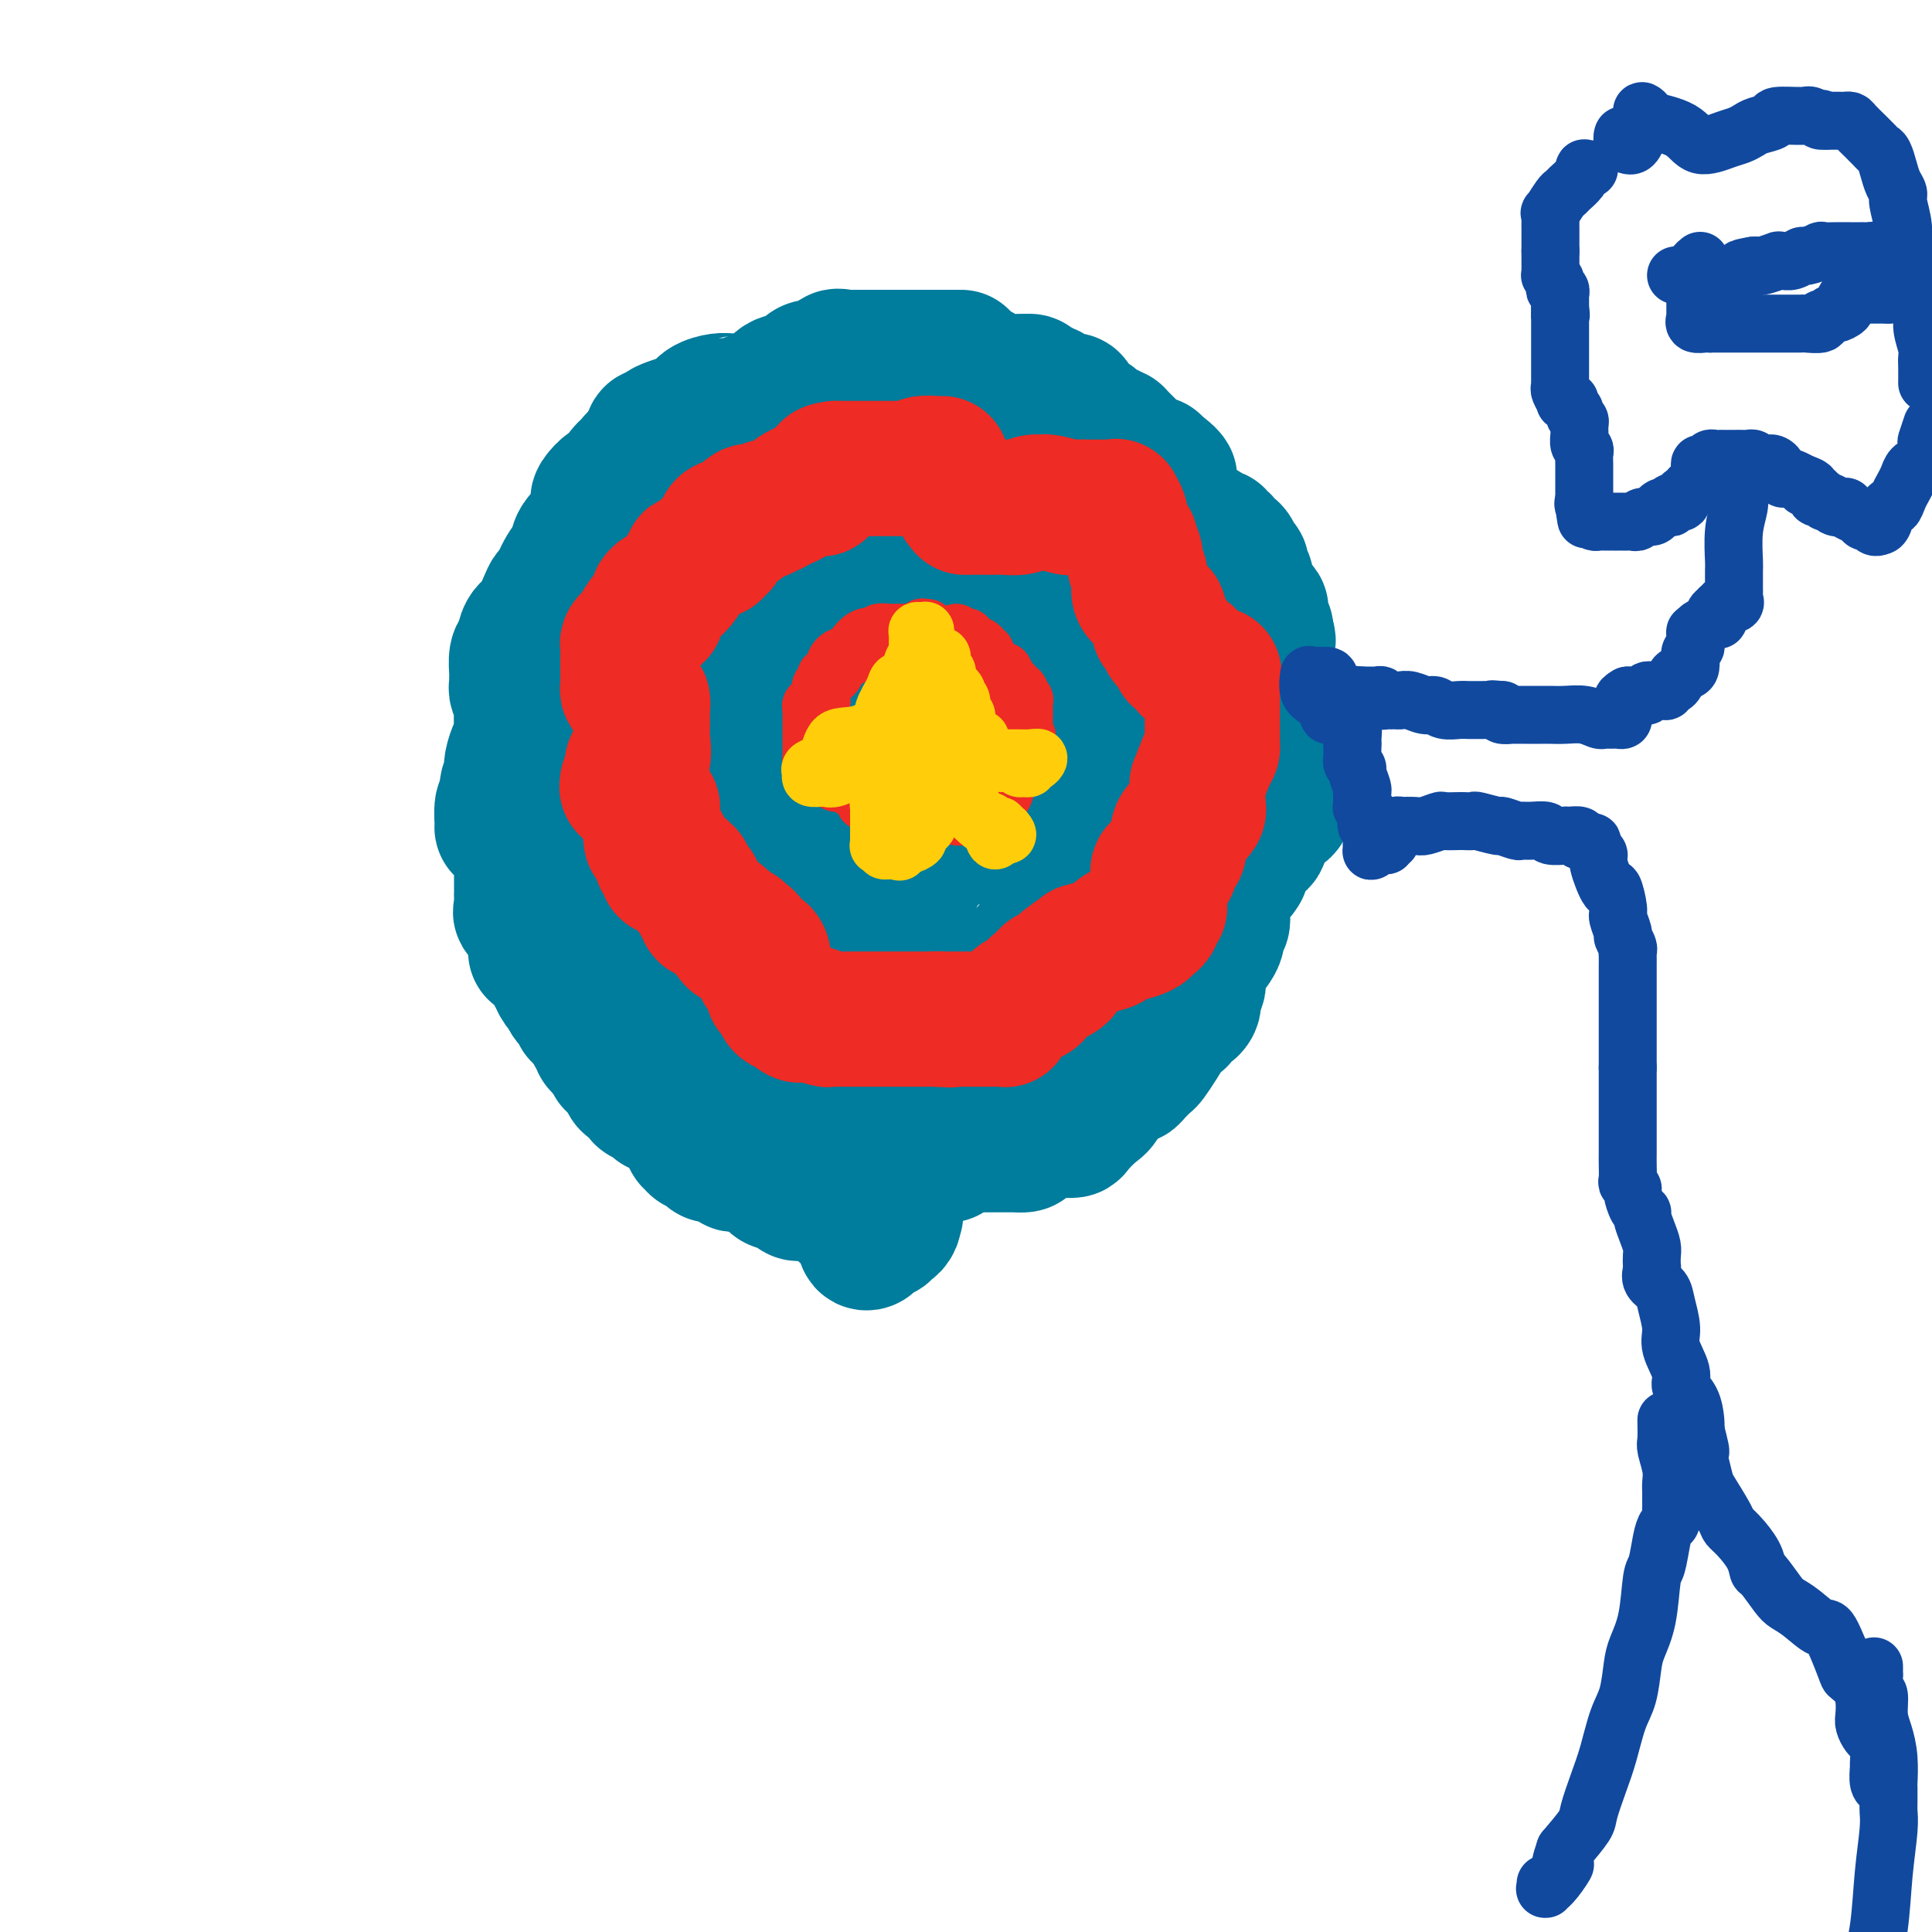 <svg viewBox='0 0 400 400' version='1.1' xmlns='http://www.w3.org/2000/svg' xmlns:xlink='http://www.w3.org/1999/xlink'><g fill='none' stroke='#007C9C' stroke-width='28' stroke-linecap='round' stroke-linejoin='round'><path d='M199,74c-0.325,0.000 -0.650,0.000 -1,0c-0.350,0.000 -0.723,0.000 -1,0c-0.277,0.000 -0.456,0.000 -1,0c-0.544,0.000 -1.451,0.000 -2,0c-0.549,0.000 -0.738,0.000 -1,0c-0.262,0.000 -0.595,0.000 -1,0c-0.405,0.000 -0.882,0.000 -1,0c-0.118,0.000 0.122,0.000 0,0c-0.122,0.000 -0.607,0.000 -1,0c-0.393,0.000 -0.696,0.000 -1,0c-0.304,0.000 -0.610,0.000 -1,0c-0.390,0.000 -0.864,0.000 -2,0c-1.136,-0.000 -2.934,-0.000 -4,0c-1.066,0.000 -1.399,0.000 -2,0c-0.601,0.000 -1.470,0.000 -2,0c-0.530,0.000 -0.720,-0.000 -1,0c-0.280,0.000 -0.652,0.000 -1,0c-0.348,0.000 -0.674,0.000 -1,0'/><path d='M175,74c-3.858,0.035 -1.503,0.121 -1,0c0.503,-0.121 -0.845,-0.451 -1,0c-0.155,0.451 0.885,1.683 0,2c-0.885,0.317 -3.693,-0.280 -5,0c-1.307,0.280 -1.113,1.438 -2,2c-0.887,0.562 -2.854,0.529 -4,1c-1.146,0.471 -1.470,1.447 -2,2c-0.530,0.553 -1.268,0.684 -2,1c-0.732,0.316 -1.460,0.817 -2,1c-0.540,0.183 -0.892,0.049 -1,0c-0.108,-0.049 0.028,-0.011 0,0c-0.028,0.011 -0.219,-0.005 -1,0c-0.781,0.005 -2.151,0.030 -3,0c-0.849,-0.030 -1.178,-0.114 -2,0c-0.822,0.114 -2.139,0.426 -3,1c-0.861,0.574 -1.267,1.410 -2,2c-0.733,0.590 -1.793,0.932 -2,1c-0.207,0.068 0.438,-0.140 0,0c-0.438,0.140 -1.960,0.629 -3,1c-1.040,0.371 -1.598,0.625 -2,1c-0.402,0.375 -0.648,0.870 -1,1c-0.352,0.130 -0.812,-0.106 -1,0c-0.188,0.106 -0.106,0.553 0,1c0.106,0.447 0.235,0.893 0,1c-0.235,0.107 -0.832,-0.125 -1,0c-0.168,0.125 0.095,0.607 0,1c-0.095,0.393 -0.547,0.696 -1,1'/><path d='M133,94c-2.373,1.930 -1.806,1.753 -2,2c-0.194,0.247 -1.148,0.916 -2,2c-0.852,1.084 -1.601,2.582 -2,3c-0.399,0.418 -0.447,-0.243 -1,0c-0.553,0.243 -1.612,1.389 -2,2c-0.388,0.611 -0.104,0.688 0,1c0.104,0.312 0.027,0.859 0,1c-0.027,0.141 -0.004,-0.125 0,0c0.004,0.125 -0.012,0.642 0,1c0.012,0.358 0.050,0.559 0,1c-0.050,0.441 -0.188,1.124 -1,2c-0.812,0.876 -2.298,1.947 -3,3c-0.702,1.053 -0.621,2.090 -1,3c-0.379,0.910 -1.217,1.694 -2,3c-0.783,1.306 -1.509,3.136 -2,4c-0.491,0.864 -0.747,0.763 -1,1c-0.253,0.237 -0.502,0.810 -1,2c-0.498,1.190 -1.244,2.995 -2,4c-0.756,1.005 -1.523,1.211 -2,2c-0.477,0.789 -0.664,2.162 -1,3c-0.336,0.838 -0.822,1.142 -1,2c-0.178,0.858 -0.049,2.270 0,3c0.049,0.730 0.017,0.778 0,1c-0.017,0.222 -0.019,0.617 0,1c0.019,0.383 0.057,0.755 0,1c-0.057,0.245 -0.211,0.365 0,1c0.211,0.635 0.788,1.786 1,2c0.212,0.214 0.061,-0.510 0,0c-0.061,0.510 -0.030,2.255 0,4'/><path d='M108,149c-0.110,3.610 0.115,3.635 0,4c-0.115,0.365 -0.571,1.069 -1,2c-0.429,0.931 -0.832,2.089 -1,3c-0.168,0.911 -0.101,1.575 0,2c0.101,0.425 0.238,0.613 0,1c-0.238,0.387 -0.849,0.975 -1,2c-0.151,1.025 0.159,2.488 0,3c-0.159,0.512 -0.786,0.075 -1,1c-0.214,0.925 -0.015,3.214 0,4c0.015,0.786 -0.153,0.070 0,0c0.153,-0.070 0.629,0.507 1,1c0.371,0.493 0.639,0.902 1,1c0.361,0.098 0.815,-0.114 1,0c0.185,0.114 0.102,0.556 0,1c-0.102,0.444 -0.224,0.891 0,1c0.224,0.109 0.792,-0.120 1,0c0.208,0.120 0.056,0.589 0,1c-0.056,0.411 -0.015,0.765 0,1c0.015,0.235 0.004,0.352 0,1c-0.004,0.648 -0.000,1.826 0,3c0.000,1.174 -0.002,2.343 0,3c0.002,0.657 0.008,0.802 0,1c-0.008,0.198 -0.030,0.448 0,1c0.030,0.552 0.113,1.405 0,2c-0.113,0.595 -0.423,0.933 0,1c0.423,0.067 1.577,-0.137 2,0c0.423,0.137 0.114,0.614 0,1c-0.114,0.386 -0.033,0.682 0,1c0.033,0.318 0.016,0.659 0,1'/><path d='M110,192c0.537,2.691 0.879,0.917 1,1c0.121,0.083 0.020,2.023 0,3c-0.020,0.977 0.041,0.990 0,1c-0.041,0.010 -0.182,0.017 0,0c0.182,-0.017 0.689,-0.059 1,0c0.311,0.059 0.426,0.219 1,1c0.574,0.781 1.607,2.183 2,3c0.393,0.817 0.145,1.048 0,1c-0.145,-0.048 -0.189,-0.374 0,0c0.189,0.374 0.610,1.449 1,2c0.390,0.551 0.750,0.577 1,1c0.250,0.423 0.392,1.241 1,2c0.608,0.759 1.682,1.457 2,2c0.318,0.543 -0.121,0.930 0,1c0.121,0.070 0.802,-0.177 1,0c0.198,0.177 -0.086,0.780 0,1c0.086,0.220 0.544,0.059 1,0c0.456,-0.059 0.911,-0.017 1,0c0.089,0.017 -0.187,0.008 0,0c0.187,-0.008 0.838,-0.016 1,0c0.162,0.016 -0.164,0.057 0,0c0.164,-0.057 0.817,-0.211 1,0c0.183,0.211 -0.106,0.789 0,1c0.106,0.211 0.606,0.057 1,0c0.394,-0.057 0.683,-0.015 1,0c0.317,0.015 0.662,0.004 1,0c0.338,-0.004 0.669,-0.002 1,0'/><path d='M129,212c1.941,0.712 1.295,-0.007 1,0c-0.295,0.007 -0.237,0.742 0,1c0.237,0.258 0.655,0.041 1,0c0.345,-0.041 0.618,0.093 1,0c0.382,-0.093 0.872,-0.414 1,0c0.128,0.414 -0.105,1.564 0,2c0.105,0.436 0.549,0.159 1,0c0.451,-0.159 0.909,-0.200 1,0c0.091,0.200 -0.186,0.641 0,1c0.186,0.359 0.834,0.636 1,1c0.166,0.364 -0.149,0.815 0,1c0.149,0.185 0.760,0.102 1,0c0.240,-0.102 0.107,-0.225 0,0c-0.107,0.225 -0.187,0.796 0,1c0.187,0.204 0.641,0.041 1,0c0.359,-0.041 0.622,0.042 1,0c0.378,-0.042 0.871,-0.207 1,0c0.129,0.207 -0.106,0.787 0,1c0.106,0.213 0.553,0.060 1,0c0.447,-0.060 0.893,-0.026 1,0c0.107,0.026 -0.125,0.046 0,0c0.125,-0.046 0.607,-0.156 1,0c0.393,0.156 0.696,0.578 1,1'/><path d='M144,221c2.487,1.408 1.203,0.429 1,0c-0.203,-0.429 0.674,-0.307 1,0c0.326,0.307 0.100,0.799 0,1c-0.100,0.201 -0.074,0.110 0,0c0.074,-0.110 0.196,-0.241 1,0c0.804,0.241 2.292,0.853 3,1c0.708,0.147 0.638,-0.171 1,0c0.362,0.171 1.157,0.830 2,1c0.843,0.170 1.735,-0.151 2,0c0.265,0.151 -0.097,0.772 0,1c0.097,0.228 0.652,0.061 1,0c0.348,-0.061 0.489,-0.017 1,0c0.511,0.017 1.393,0.008 2,0c0.607,-0.008 0.941,-0.013 1,0c0.059,0.013 -0.156,0.046 0,0c0.156,-0.046 0.685,-0.170 1,0c0.315,0.170 0.418,0.633 1,1c0.582,0.367 1.644,0.638 2,1c0.356,0.362 0.007,0.815 0,1c-0.007,0.185 0.328,0.101 1,0c0.672,-0.101 1.681,-0.220 2,0c0.319,0.220 -0.052,0.777 0,1c0.052,0.223 0.526,0.111 1,0'/><path d='M168,229c3.879,1.494 1.578,1.230 1,1c-0.578,-0.230 0.567,-0.424 1,0c0.433,0.424 0.153,1.468 0,2c-0.153,0.532 -0.181,0.551 0,1c0.181,0.449 0.570,1.326 1,2c0.430,0.674 0.903,1.143 1,2c0.097,0.857 -0.180,2.102 0,3c0.180,0.898 0.818,1.449 1,2c0.182,0.551 -0.092,1.100 0,2c0.092,0.900 0.550,2.150 1,3c0.450,0.850 0.890,1.300 1,2c0.110,0.700 -0.112,1.649 0,2c0.112,0.351 0.556,0.102 1,0c0.444,-0.102 0.888,-0.059 1,0c0.112,0.059 -0.110,0.132 0,0c0.110,-0.132 0.550,-0.469 1,0c0.450,0.469 0.908,1.744 1,3c0.092,1.256 -0.183,2.494 0,3c0.183,0.506 0.824,0.280 1,0c0.176,-0.280 -0.111,-0.615 0,-1c0.111,-0.385 0.621,-0.820 1,-1c0.379,-0.180 0.627,-0.104 1,0c0.373,0.104 0.871,0.235 1,0c0.129,-0.235 -0.110,-0.836 0,-1c0.110,-0.164 0.568,0.110 1,0c0.432,-0.110 0.838,-0.603 1,-1c0.162,-0.397 0.081,-0.699 0,-1'/><path d='M185,252c0.932,-0.956 0.261,-0.845 0,-1c-0.261,-0.155 -0.112,-0.576 0,-1c0.112,-0.424 0.189,-0.849 0,-1c-0.189,-0.151 -0.642,-0.027 -1,0c-0.358,0.027 -0.620,-0.044 -1,0c-0.380,0.044 -0.878,0.204 -1,0c-0.122,-0.204 0.132,-0.773 -1,-1c-1.132,-0.227 -3.650,-0.113 -5,0c-1.350,0.113 -1.531,0.227 -2,0c-0.469,-0.227 -1.225,-0.793 -2,-1c-0.775,-0.207 -1.569,-0.054 -2,0c-0.431,0.054 -0.497,0.011 -1,0c-0.503,-0.011 -1.441,0.011 -2,0c-0.559,-0.011 -0.737,-0.054 -1,0c-0.263,0.054 -0.609,0.207 -1,0c-0.391,-0.207 -0.826,-0.774 -1,-1c-0.174,-0.226 -0.088,-0.113 0,0c0.088,0.113 0.177,0.225 0,0c-0.177,-0.225 -0.620,-0.786 -1,-1c-0.380,-0.214 -0.696,-0.081 -1,0c-0.304,0.081 -0.596,0.109 -1,0c-0.404,-0.109 -0.920,-0.355 -1,-1c-0.080,-0.645 0.278,-1.688 0,-2c-0.278,-0.312 -1.190,0.108 -2,0c-0.810,-0.108 -1.517,-0.745 -2,-1c-0.483,-0.255 -0.741,-0.127 -1,0'/><path d='M155,241c-1.593,-0.923 -0.075,-0.232 0,0c0.075,0.232 -1.293,0.005 -2,0c-0.707,-0.005 -0.753,0.211 -1,0c-0.247,-0.211 -0.696,-0.849 -1,-1c-0.304,-0.151 -0.462,0.183 -1,0c-0.538,-0.183 -1.455,-0.885 -2,-1c-0.545,-0.115 -0.719,0.357 -1,0c-0.281,-0.357 -0.668,-1.544 -1,-2c-0.332,-0.456 -0.610,-0.181 -1,0c-0.390,0.181 -0.893,0.269 -1,0c-0.107,-0.269 0.182,-0.895 0,-1c-0.182,-0.105 -0.834,0.309 -1,0c-0.166,-0.309 0.155,-1.343 0,-2c-0.155,-0.657 -0.787,-0.936 -1,-1c-0.213,-0.064 -0.009,0.089 0,0c0.009,-0.089 -0.179,-0.420 -1,-1c-0.821,-0.580 -2.276,-1.408 -3,-2c-0.724,-0.592 -0.719,-0.947 -1,-1c-0.281,-0.053 -0.849,0.198 -1,0c-0.151,-0.198 0.114,-0.844 0,-1c-0.114,-0.156 -0.608,0.178 -1,0c-0.392,-0.178 -0.681,-0.867 -1,-1c-0.319,-0.133 -0.666,0.289 -1,0c-0.334,-0.289 -0.653,-1.288 -1,-2c-0.347,-0.712 -0.720,-1.135 -1,-1c-0.280,0.135 -0.467,0.830 -1,0c-0.533,-0.830 -1.413,-3.185 -2,-4c-0.587,-0.815 -0.882,-0.090 -1,0c-0.118,0.090 -0.059,-0.455 0,-1'/><path d='M127,219c-2.863,-3.035 -2.021,-2.123 -2,-2c0.021,0.123 -0.778,-0.541 -1,-1c-0.222,-0.459 0.135,-0.711 0,-1c-0.135,-0.289 -0.762,-0.614 -1,-1c-0.238,-0.386 -0.088,-0.832 0,-1c0.088,-0.168 0.112,-0.057 0,-1c-0.112,-0.943 -0.361,-2.938 -1,-4c-0.639,-1.062 -1.668,-1.190 -2,-2c-0.332,-0.810 0.031,-2.303 0,-4c-0.031,-1.697 -0.457,-3.599 -1,-5c-0.543,-1.401 -1.202,-2.303 -2,-3c-0.798,-0.697 -1.733,-1.191 -2,-2c-0.267,-0.809 0.135,-1.932 0,-3c-0.135,-1.068 -0.807,-2.080 -1,-3c-0.193,-0.920 0.092,-1.748 0,-2c-0.092,-0.252 -0.561,0.071 -1,0c-0.439,-0.071 -0.850,-0.537 -1,-1c-0.150,-0.463 -0.040,-0.922 0,-2c0.040,-1.078 0.011,-2.775 0,-4c-0.011,-1.225 -0.004,-1.976 0,-3c0.004,-1.024 0.005,-2.319 0,-3c-0.005,-0.681 -0.015,-0.748 0,-1c0.015,-0.252 0.057,-0.688 0,-1c-0.057,-0.312 -0.212,-0.500 0,-1c0.212,-0.500 0.793,-1.312 1,-2c0.207,-0.688 0.041,-1.252 0,-2c-0.041,-0.748 0.041,-1.678 0,-2c-0.041,-0.322 -0.207,-0.035 0,0c0.207,0.035 0.786,-0.183 1,-1c0.214,-0.817 0.061,-2.233 0,-3c-0.061,-0.767 -0.031,-0.883 0,-1'/><path d='M114,157c0.305,-4.760 0.068,-3.661 0,-4c-0.068,-0.339 0.033,-2.115 0,-3c-0.033,-0.885 -0.201,-0.878 0,-1c0.201,-0.122 0.770,-0.372 1,-1c0.230,-0.628 0.122,-1.635 0,-2c-0.122,-0.365 -0.258,-0.086 0,-1c0.258,-0.914 0.909,-3.019 1,-4c0.091,-0.981 -0.378,-0.839 0,-1c0.378,-0.161 1.605,-0.625 2,-1c0.395,-0.375 -0.040,-0.661 0,-1c0.040,-0.339 0.554,-0.732 1,-1c0.446,-0.268 0.823,-0.410 1,-1c0.177,-0.590 0.152,-1.626 0,-2c-0.152,-0.374 -0.433,-0.085 0,-1c0.433,-0.915 1.578,-3.032 2,-4c0.422,-0.968 0.119,-0.786 0,-1c-0.119,-0.214 -0.054,-0.826 0,-1c0.054,-0.174 0.098,0.088 0,0c-0.098,-0.088 -0.338,-0.526 0,-1c0.338,-0.474 1.256,-0.983 2,-2c0.744,-1.017 1.316,-2.543 2,-4c0.684,-1.457 1.481,-2.845 2,-4c0.519,-1.155 0.759,-2.078 1,-3'/><path d='M129,113c2.112,-5.128 0.892,-3.949 1,-4c0.108,-0.051 1.546,-1.331 2,-2c0.454,-0.669 -0.074,-0.725 0,-1c0.074,-0.275 0.752,-0.767 1,-1c0.248,-0.233 0.066,-0.207 0,0c-0.066,0.207 -0.018,0.594 0,1c0.018,0.406 0.005,0.830 0,1c-0.005,0.170 -0.003,0.085 0,0'/><path d='M198,77c0.303,0.000 0.606,0.000 1,0c0.394,-0.000 0.879,-0.001 1,0c0.121,0.001 -0.122,0.004 0,0c0.122,-0.004 0.609,-0.016 1,0c0.391,0.016 0.686,0.061 1,0c0.314,-0.061 0.648,-0.226 1,0c0.352,0.226 0.721,0.845 1,1c0.279,0.155 0.469,-0.155 1,0c0.531,0.155 1.405,0.773 2,1c0.595,0.227 0.912,0.061 1,0c0.088,-0.061 -0.053,-0.016 0,0c0.053,0.016 0.301,0.005 1,0c0.699,-0.005 1.850,-0.002 3,0'/><path d='M212,79c2.344,0.244 1.205,-0.146 1,0c-0.205,0.146 0.523,0.826 1,1c0.477,0.174 0.701,-0.160 1,0c0.299,0.160 0.671,0.813 1,1c0.329,0.187 0.613,-0.094 1,0c0.387,0.094 0.877,0.561 1,1c0.123,0.439 -0.121,0.848 0,1c0.121,0.152 0.608,0.045 1,0c0.392,-0.045 0.691,-0.029 1,0c0.309,0.029 0.629,0.072 1,0c0.371,-0.072 0.792,-0.258 1,0c0.208,0.258 0.202,0.962 0,1c-0.202,0.038 -0.599,-0.590 0,0c0.599,0.590 2.193,2.397 3,3c0.807,0.603 0.828,0.003 1,0c0.172,-0.003 0.494,0.590 1,1c0.506,0.410 1.197,0.636 2,1c0.803,0.364 1.717,0.867 2,1c0.283,0.133 -0.065,-0.105 0,0c0.065,0.105 0.543,0.554 1,1c0.457,0.446 0.892,0.889 1,1c0.108,0.111 -0.113,-0.111 0,0c0.113,0.111 0.560,0.555 1,1c0.440,0.445 0.873,0.890 1,1c0.127,0.110 -0.053,-0.115 0,0c0.053,0.115 0.339,0.570 1,1c0.661,0.430 1.696,0.833 2,1c0.304,0.167 -0.125,0.096 0,0c0.125,-0.096 0.803,-0.218 1,0c0.197,0.218 -0.087,0.777 0,1c0.087,0.223 0.543,0.112 1,0'/><path d='M240,97c4.332,3.194 1.161,2.180 0,2c-1.161,-0.180 -0.312,0.473 0,1c0.312,0.527 0.088,0.929 0,1c-0.088,0.071 -0.038,-0.188 0,0c0.038,0.188 0.066,0.824 0,1c-0.066,0.176 -0.225,-0.107 0,0c0.225,0.107 0.835,0.603 1,1c0.165,0.397 -0.113,0.694 0,1c0.113,0.306 0.618,0.622 1,1c0.382,0.378 0.641,0.820 1,1c0.359,0.180 0.818,0.100 1,0c0.182,-0.100 0.087,-0.219 0,0c-0.087,0.219 -0.168,0.777 0,1c0.168,0.223 0.584,0.112 1,0'/><path d='M245,107c0.730,1.769 0.056,1.192 0,1c-0.056,-0.192 0.507,0.001 1,0c0.493,-0.001 0.915,-0.197 1,0c0.085,0.197 -0.166,0.788 0,1c0.166,0.212 0.751,0.047 1,0c0.249,-0.047 0.162,0.025 0,0c-0.162,-0.025 -0.398,-0.146 0,0c0.398,0.146 1.432,0.560 2,1c0.568,0.440 0.672,0.906 1,1c0.328,0.094 0.879,-0.183 1,0c0.121,0.183 -0.189,0.826 0,1c0.189,0.174 0.878,-0.122 1,0c0.122,0.122 -0.322,0.662 0,1c0.322,0.338 1.411,0.474 2,1c0.589,0.526 0.679,1.440 1,2c0.321,0.560 0.874,0.765 1,1c0.126,0.235 -0.174,0.501 0,1c0.174,0.499 0.821,1.233 1,2c0.179,0.767 -0.110,1.567 0,2c0.110,0.433 0.618,0.497 1,1c0.382,0.503 0.637,1.444 1,2c0.363,0.556 0.833,0.726 1,1c0.167,0.274 0.031,0.651 0,1c-0.031,0.349 0.044,0.668 0,1c-0.044,0.332 -0.208,0.677 0,1c0.208,0.323 0.787,0.626 1,1c0.213,0.374 0.061,0.821 0,1c-0.061,0.179 -0.030,0.089 0,0'/><path d='M262,131c1.084,2.690 0.294,0.913 0,1c-0.294,0.087 -0.093,2.036 0,3c0.093,0.964 0.077,0.944 0,1c-0.077,0.056 -0.216,0.190 0,1c0.216,0.810 0.788,2.296 1,3c0.212,0.704 0.065,0.626 0,1c-0.065,0.374 -0.046,1.198 0,2c0.046,0.802 0.121,1.580 0,2c-0.121,0.420 -0.439,0.482 0,1c0.439,0.518 1.634,1.491 2,2c0.366,0.509 -0.098,0.555 0,1c0.098,0.445 0.758,1.288 1,2c0.242,0.712 0.065,1.292 0,2c-0.065,0.708 -0.017,1.542 0,2c0.017,0.458 0.004,0.539 0,1c-0.004,0.461 -0.001,1.301 0,2c0.001,0.699 -0.002,1.255 0,2c0.002,0.745 0.008,1.679 0,2c-0.008,0.321 -0.031,0.031 0,1c0.031,0.969 0.114,3.198 0,4c-0.114,0.802 -0.427,0.178 -1,0c-0.573,-0.178 -1.406,0.088 -2,1c-0.594,0.912 -0.950,2.468 -1,3c-0.050,0.532 0.207,0.040 0,0c-0.207,-0.040 -0.878,0.371 -1,1c-0.122,0.629 0.303,1.477 0,2c-0.303,0.523 -1.335,0.720 -2,1c-0.665,0.280 -0.962,0.642 -1,1c-0.038,0.358 0.182,0.712 0,1c-0.182,0.288 -0.766,0.511 -1,1c-0.234,0.489 -0.117,1.245 0,2'/><path d='M257,180c-1.288,1.899 -0.009,0.147 0,0c0.009,-0.147 -1.252,1.311 -2,2c-0.748,0.689 -0.984,0.608 -1,1c-0.016,0.392 0.188,1.256 0,2c-0.188,0.744 -0.767,1.368 -1,2c-0.233,0.632 -0.118,1.273 0,2c0.118,0.727 0.240,1.542 0,2c-0.240,0.458 -0.842,0.559 -1,1c-0.158,0.441 0.130,1.221 0,2c-0.130,0.779 -0.676,1.557 -1,2c-0.324,0.443 -0.427,0.553 -1,1c-0.573,0.447 -1.617,1.232 -2,2c-0.383,0.768 -0.106,1.519 0,2c0.106,0.481 0.042,0.692 0,1c-0.042,0.308 -0.063,0.712 0,1c0.063,0.288 0.210,0.459 0,1c-0.210,0.541 -0.777,1.451 -1,2c-0.223,0.549 -0.102,0.738 0,1c0.102,0.262 0.185,0.596 0,1c-0.185,0.404 -0.636,0.877 -1,1c-0.364,0.123 -0.639,-0.105 -1,0c-0.361,0.105 -0.806,0.544 -1,1c-0.194,0.456 -0.136,0.928 0,1c0.136,0.072 0.350,-0.256 0,0c-0.350,0.256 -1.263,1.094 -2,2c-0.737,0.906 -1.297,1.879 -2,3c-0.703,1.121 -1.550,2.392 -2,3c-0.450,0.608 -0.502,0.555 -1,1c-0.498,0.445 -1.442,1.389 -2,2c-0.558,0.611 -0.731,0.889 -1,1c-0.269,0.111 -0.635,0.056 -1,0'/><path d='M233,223c-2.194,2.100 -1.179,0.350 -1,0c0.179,-0.350 -0.476,0.701 -1,1c-0.524,0.299 -0.916,-0.153 -1,0c-0.084,0.153 0.138,0.913 0,1c-0.138,0.087 -0.638,-0.499 -1,0c-0.362,0.499 -0.586,2.081 -1,3c-0.414,0.919 -1.017,1.174 -2,2c-0.983,0.826 -2.344,2.221 -3,3c-0.656,0.779 -0.606,0.941 -1,1c-0.394,0.059 -1.231,0.014 -2,0c-0.769,-0.014 -1.471,0.003 -2,0c-0.529,-0.003 -0.886,-0.025 -1,0c-0.114,0.025 0.015,0.098 0,0c-0.015,-0.098 -0.175,-0.366 -1,0c-0.825,0.366 -2.315,1.366 -3,2c-0.685,0.634 -0.565,0.902 -1,1c-0.435,0.098 -1.425,0.026 -2,0c-0.575,-0.026 -0.736,-0.007 -1,0c-0.264,0.007 -0.630,0.002 -1,0c-0.370,-0.002 -0.742,-0.001 -1,0c-0.258,0.001 -0.402,0.000 -1,0c-0.598,-0.000 -1.652,-0.000 -2,0c-0.348,0.000 0.009,0.000 0,0c-0.009,-0.000 -0.384,-0.000 -1,0c-0.616,0.000 -1.475,0.000 -2,0c-0.525,-0.000 -0.718,-0.000 -1,0c-0.282,0.000 -0.653,0.000 -1,0c-0.347,-0.000 -0.671,-0.000 -1,0c-0.329,0.000 -0.665,0.000 -1,0'/><path d='M197,237c-4.197,1.068 -1.691,1.736 -1,2c0.691,0.264 -0.435,0.122 -1,0c-0.565,-0.122 -0.570,-0.225 -1,0c-0.430,0.225 -1.285,0.778 -2,1c-0.715,0.222 -1.291,0.112 -2,0c-0.709,-0.112 -1.552,-0.226 -2,0c-0.448,0.226 -0.502,0.794 -1,1c-0.498,0.206 -1.440,0.052 -2,0c-0.560,-0.052 -0.739,-0.003 -1,0c-0.261,0.003 -0.606,-0.040 -1,0c-0.394,0.040 -0.837,0.165 -1,0c-0.163,-0.165 -0.044,-0.619 0,-1c0.044,-0.381 0.014,-0.690 0,-1c-0.014,-0.310 -0.012,-0.622 0,-1c0.012,-0.378 0.034,-0.824 0,-1c-0.034,-0.176 -0.123,-0.084 0,0c0.123,0.084 0.459,0.159 1,0c0.541,-0.159 1.286,-0.552 2,-1c0.714,-0.448 1.397,-0.950 2,-1c0.603,-0.050 1.125,0.351 2,0c0.875,-0.351 2.102,-1.455 3,-2c0.898,-0.545 1.468,-0.530 2,-1c0.532,-0.470 1.028,-1.426 2,-2c0.972,-0.574 2.421,-0.767 4,-1c1.579,-0.233 3.286,-0.504 4,-1c0.714,-0.496 0.433,-1.215 1,-2c0.567,-0.785 1.981,-1.636 3,-2c1.019,-0.364 1.644,-0.242 2,0c0.356,0.242 0.442,0.604 1,0c0.558,-0.604 1.588,-2.172 2,-3c0.412,-0.828 0.206,-0.914 0,-1'/><path d='M213,220c4.917,-3.386 1.709,-1.352 1,-1c-0.709,0.352 1.082,-0.977 2,-2c0.918,-1.023 0.962,-1.741 1,-2c0.038,-0.259 0.071,-0.058 0,0c-0.071,0.058 -0.244,-0.026 0,0c0.244,0.026 0.906,0.161 1,0c0.094,-0.161 -0.379,-0.620 0,-1c0.379,-0.380 1.610,-0.683 2,-1c0.390,-0.317 -0.063,-0.648 0,-1c0.063,-0.352 0.640,-0.724 1,-1c0.360,-0.276 0.501,-0.454 1,-1c0.499,-0.546 1.355,-1.459 2,-2c0.645,-0.541 1.080,-0.709 2,-1c0.920,-0.291 2.324,-0.706 3,-1c0.676,-0.294 0.623,-0.467 2,-1c1.377,-0.533 4.185,-1.424 6,-2c1.815,-0.576 2.636,-0.836 3,-1c0.364,-0.164 0.269,-0.232 1,-1c0.731,-0.768 2.286,-2.234 3,-3c0.714,-0.766 0.587,-0.830 1,-1c0.413,-0.170 1.367,-0.445 2,-1c0.633,-0.555 0.944,-1.392 1,-2c0.056,-0.608 -0.142,-0.989 0,-1c0.142,-0.011 0.626,0.346 1,0c0.374,-0.346 0.640,-1.397 1,-2c0.360,-0.603 0.814,-0.757 1,-1c0.186,-0.243 0.105,-0.573 0,-1c-0.105,-0.427 -0.234,-0.949 0,-2c0.234,-1.051 0.832,-2.629 1,-3c0.168,-0.371 -0.095,0.465 0,0c0.095,-0.465 0.547,-2.233 1,-4'/><path d='M253,180c0.820,-3.082 -0.131,-2.786 0,-3c0.131,-0.214 1.345,-0.937 2,-2c0.655,-1.063 0.753,-2.466 1,-4c0.247,-1.534 0.643,-3.197 1,-4c0.357,-0.803 0.674,-0.745 1,-2c0.326,-1.255 0.662,-3.824 1,-5c0.338,-1.176 0.679,-0.960 1,-2c0.321,-1.040 0.622,-3.336 1,-5c0.378,-1.664 0.833,-2.696 1,-4c0.167,-1.304 0.045,-2.881 0,-4c-0.045,-1.119 -0.015,-1.780 0,-3c0.015,-1.220 0.015,-2.999 0,-4c-0.015,-1.001 -0.044,-1.223 0,-2c0.044,-0.777 0.163,-2.107 0,-3c-0.163,-0.893 -0.607,-1.349 -1,-2c-0.393,-0.651 -0.734,-1.499 -1,-2c-0.266,-0.501 -0.458,-0.656 -1,-1c-0.542,-0.344 -1.436,-0.876 -2,-1c-0.564,-0.124 -0.799,0.159 -1,0c-0.201,-0.159 -0.368,-0.760 -1,-1c-0.632,-0.240 -1.729,-0.120 -2,0c-0.271,0.120 0.285,0.239 0,0c-0.285,-0.239 -1.410,-0.838 -2,-1c-0.590,-0.162 -0.643,0.111 -1,0c-0.357,-0.111 -1.016,-0.608 -2,-1c-0.984,-0.392 -2.291,-0.680 -3,-1c-0.709,-0.320 -0.819,-0.673 -1,-1c-0.181,-0.327 -0.433,-0.626 -1,-1c-0.567,-0.374 -1.448,-0.821 -2,-1c-0.552,-0.179 -0.776,-0.089 -1,0'/><path d='M240,120c-2.643,-1.326 -0.750,-1.140 0,-1c0.750,0.140 0.356,0.234 0,0c-0.356,-0.234 -0.674,-0.795 -1,-1c-0.326,-0.205 -0.662,-0.055 -1,0c-0.338,0.055 -0.680,0.015 -1,0c-0.320,-0.015 -0.619,-0.005 -1,0c-0.381,0.005 -0.844,0.004 -1,0c-0.156,-0.004 -0.007,-0.013 0,0c0.007,0.013 -0.130,0.047 -1,0c-0.870,-0.047 -2.474,-0.173 -3,0c-0.526,0.173 0.024,0.647 0,1c-0.024,0.353 -0.623,0.585 -1,1c-0.377,0.415 -0.534,1.014 -1,2c-0.466,0.986 -1.242,2.357 -2,3c-0.758,0.643 -1.497,0.556 -2,2c-0.503,1.444 -0.769,4.420 -1,6c-0.231,1.580 -0.428,1.763 -1,3c-0.572,1.237 -1.519,3.527 -2,6c-0.481,2.473 -0.497,5.130 -1,7c-0.503,1.870 -1.494,2.952 -2,4c-0.506,1.048 -0.528,2.060 -1,3c-0.472,0.940 -1.394,1.807 -2,2c-0.606,0.193 -0.897,-0.288 -1,0c-0.103,0.288 -0.017,1.345 -1,2c-0.983,0.655 -3.034,0.907 -4,1c-0.966,0.093 -0.847,0.027 -1,0c-0.153,-0.027 -0.576,-0.013 -1,0'/><path d='M207,161c-2.244,0.771 -2.854,0.197 -3,0c-0.146,-0.197 0.174,-0.017 0,0c-0.174,0.017 -0.841,-0.127 -2,0c-1.159,0.127 -2.811,0.527 -4,0c-1.189,-0.527 -1.916,-1.979 -3,-3c-1.084,-1.021 -2.526,-1.610 -4,-3c-1.474,-1.390 -2.979,-3.579 -5,-6c-2.021,-2.421 -4.559,-5.073 -6,-7c-1.441,-1.927 -1.786,-3.131 -3,-6c-1.214,-2.869 -3.298,-7.405 -4,-10c-0.702,-2.595 -0.023,-3.249 0,-5c0.023,-1.751 -0.610,-4.599 0,-7c0.610,-2.401 2.465,-4.355 4,-6c1.535,-1.645 2.751,-2.980 4,-4c1.249,-1.020 2.530,-1.724 5,-2c2.470,-0.276 6.130,-0.125 8,0c1.870,0.125 1.951,0.225 3,0c1.049,-0.225 3.065,-0.775 4,-1c0.935,-0.225 0.788,-0.123 1,0c0.212,0.123 0.782,0.269 1,1c0.218,0.731 0.084,2.047 0,3c-0.084,0.953 -0.118,1.545 0,2c0.118,0.455 0.389,0.775 0,2c-0.389,1.225 -1.438,3.356 -2,5c-0.562,1.644 -0.635,2.800 -1,4c-0.365,1.200 -1.020,2.445 -2,4c-0.980,1.555 -2.285,3.419 -3,5c-0.715,1.581 -0.841,2.877 -1,4c-0.159,1.123 -0.350,2.072 -1,3c-0.650,0.928 -1.757,1.837 -3,3c-1.243,1.163 -2.621,2.582 -4,4'/><path d='M186,141c-2.590,3.512 -2.065,0.793 -4,0c-1.935,-0.793 -6.329,0.342 -8,1c-1.671,0.658 -0.619,0.841 -2,0c-1.381,-0.841 -5.193,-2.705 -7,-4c-1.807,-1.295 -1.607,-2.021 -2,-3c-0.393,-0.979 -1.380,-2.212 -2,-5c-0.620,-2.788 -0.874,-7.133 -1,-10c-0.126,-2.867 -0.123,-4.258 1,-6c1.123,-1.742 3.365,-3.836 5,-5c1.635,-1.164 2.663,-1.398 4,-2c1.337,-0.602 2.983,-1.572 4,-2c1.017,-0.428 1.404,-0.315 3,-1c1.596,-0.685 4.401,-2.167 6,-3c1.599,-0.833 1.992,-1.018 3,-1c1.008,0.018 2.632,0.240 4,0c1.368,-0.240 2.479,-0.942 3,-1c0.521,-0.058 0.450,0.526 0,1c-0.450,0.474 -1.280,0.837 -2,1c-0.720,0.163 -1.331,0.127 -3,1c-1.669,0.873 -4.395,2.654 -6,4c-1.605,1.346 -2.088,2.255 -3,3c-0.912,0.745 -2.252,1.324 -3,2c-0.748,0.676 -0.904,1.449 -3,2c-2.096,0.551 -6.134,0.880 -9,1c-2.866,0.120 -4.562,0.032 -6,0c-1.438,-0.032 -2.618,-0.009 -3,0c-0.382,0.009 0.034,0.002 0,0c-0.034,-0.002 -0.517,-0.001 -1,0'/><path d='M154,114c-3.327,0.163 -2.145,0.072 -2,0c0.145,-0.072 -0.749,-0.125 -1,0c-0.251,0.125 0.140,0.426 0,1c-0.140,0.574 -0.811,1.419 -1,2c-0.189,0.581 0.105,0.898 0,1c-0.105,0.102 -0.610,-0.012 -1,1c-0.390,1.012 -0.664,3.151 -1,4c-0.336,0.849 -0.733,0.408 -1,1c-0.267,0.592 -0.404,2.218 -1,4c-0.596,1.782 -1.653,3.719 -2,5c-0.347,1.281 0.015,1.904 0,3c-0.015,1.096 -0.407,2.664 0,4c0.407,1.336 1.612,2.441 2,3c0.388,0.559 -0.039,0.573 0,1c0.039,0.427 0.546,1.268 1,2c0.454,0.732 0.854,1.356 1,2c0.146,0.644 0.039,1.310 0,2c-0.039,0.690 -0.009,1.406 0,2c0.009,0.594 -0.001,1.068 0,2c0.001,0.932 0.014,2.323 0,3c-0.014,0.677 -0.055,0.639 0,2c0.055,1.361 0.207,4.119 0,6c-0.207,1.881 -0.773,2.883 -1,4c-0.227,1.117 -0.113,2.347 0,4c0.113,1.653 0.226,3.727 0,5c-0.226,1.273 -0.793,1.743 -1,2c-0.207,0.257 -0.056,0.301 0,1c0.056,0.699 0.015,2.053 0,3c-0.015,0.947 -0.004,1.486 0,2c0.004,0.514 0.001,1.004 0,2c-0.001,0.996 -0.001,2.498 0,4'/><path d='M146,192c-0.312,6.752 -0.090,2.632 0,1c0.090,-1.632 0.050,-0.777 0,0c-0.050,0.777 -0.109,1.476 0,2c0.109,0.524 0.385,0.872 0,1c-0.385,0.128 -1.430,0.035 -2,0c-0.570,-0.035 -0.665,-0.011 -1,0c-0.335,0.011 -0.910,0.010 -1,0c-0.090,-0.010 0.306,-0.028 0,0c-0.306,0.028 -1.313,0.102 -2,0c-0.687,-0.102 -1.055,-0.382 -2,-1c-0.945,-0.618 -2.469,-1.576 -4,-2c-1.531,-0.424 -3.069,-0.313 -4,-1c-0.931,-0.687 -1.255,-2.171 -2,-3c-0.745,-0.829 -1.910,-1.001 -3,-2c-1.090,-0.999 -2.106,-2.824 -3,-4c-0.894,-1.176 -1.665,-1.703 -2,-3c-0.335,-1.297 -0.233,-3.364 -1,-5c-0.767,-1.636 -2.402,-2.843 -3,-4c-0.598,-1.157 -0.159,-2.266 0,-3c0.159,-0.734 0.040,-1.094 0,-2c-0.040,-0.906 0.000,-2.359 0,-4c-0.000,-1.641 -0.042,-3.471 0,-4c0.042,-0.529 0.166,0.243 1,0c0.834,-0.243 2.378,-1.500 3,-3c0.622,-1.500 0.321,-3.245 1,-5c0.679,-1.755 2.337,-3.522 3,-5c0.663,-1.478 0.332,-2.667 1,-6c0.668,-3.333 2.334,-8.809 3,-12c0.666,-3.191 0.333,-4.095 0,-5'/><path d='M128,122c0.643,-4.359 0.250,-3.756 0,-4c-0.250,-0.244 -0.358,-1.335 0,-2c0.358,-0.665 1.183,-0.904 2,-2c0.817,-1.096 1.625,-3.049 3,-4c1.375,-0.951 3.318,-0.900 4,-1c0.682,-0.100 0.104,-0.352 1,-1c0.896,-0.648 3.265,-1.690 4,-2c0.735,-0.310 -0.166,0.114 0,0c0.166,-0.114 1.399,-0.767 2,-1c0.601,-0.233 0.570,-0.047 1,0c0.430,0.047 1.321,-0.044 2,0c0.679,0.044 1.144,0.222 2,0c0.856,-0.222 2.102,-0.845 3,-1c0.898,-0.155 1.449,0.159 3,0c1.551,-0.159 4.102,-0.789 5,-1c0.898,-0.211 0.142,-0.001 0,0c-0.142,0.001 0.328,-0.205 1,0c0.672,0.205 1.546,0.821 2,1c0.454,0.179 0.489,-0.078 1,0c0.511,0.078 1.499,0.493 3,1c1.501,0.507 3.514,1.108 5,2c1.486,0.892 2.446,2.077 3,3c0.554,0.923 0.704,1.585 1,4c0.296,2.415 0.740,6.585 1,9c0.260,2.415 0.338,3.076 0,4c-0.338,0.924 -1.090,2.112 -2,4c-0.910,1.888 -1.976,4.475 -3,7c-1.024,2.525 -2.006,4.986 -3,7c-0.994,2.014 -1.998,3.581 -3,5c-1.002,1.419 -2.000,2.691 -3,4c-1.000,1.309 -2.000,2.654 -3,4'/><path d='M160,158c-3.158,4.854 -2.551,1.489 -3,1c-0.449,-0.489 -1.952,1.898 -3,3c-1.048,1.102 -1.640,0.920 -2,1c-0.360,0.080 -0.489,0.420 -1,1c-0.511,0.580 -1.405,1.398 -2,2c-0.595,0.602 -0.890,0.988 -1,1c-0.110,0.012 -0.033,-0.350 0,0c0.033,0.350 0.024,1.413 0,2c-0.024,0.587 -0.063,0.700 0,1c0.063,0.300 0.228,0.788 0,1c-0.228,0.212 -0.847,0.148 -1,0c-0.153,-0.148 0.161,-0.379 0,0c-0.161,0.379 -0.798,1.367 -1,2c-0.202,0.633 0.032,0.909 0,1c-0.032,0.091 -0.328,-0.005 -1,0c-0.672,0.005 -1.720,0.110 -3,0c-1.280,-0.110 -2.794,-0.436 -5,-1c-2.206,-0.564 -5.105,-1.367 -9,-4c-3.895,-2.633 -8.788,-7.097 -11,-9c-2.212,-1.903 -1.744,-1.244 -2,-2c-0.256,-0.756 -1.235,-2.928 -2,-4c-0.765,-1.072 -1.317,-1.046 -1,-1c0.317,0.046 1.503,0.110 3,0c1.497,-0.110 3.304,-0.394 5,0c1.696,0.394 3.280,1.468 4,2c0.720,0.532 0.574,0.524 1,1c0.426,0.476 1.423,1.437 2,2c0.577,0.563 0.732,0.729 1,1c0.268,0.271 0.648,0.649 1,1c0.352,0.351 0.676,0.676 1,1'/><path d='M130,161c2.010,1.637 2.035,1.729 2,2c-0.035,0.271 -0.130,0.720 0,1c0.130,0.280 0.487,0.390 1,1c0.513,0.610 1.184,1.720 2,2c0.816,0.280 1.777,-0.269 2,0c0.223,0.269 -0.290,1.358 0,2c0.290,0.642 1.385,0.839 2,2c0.615,1.161 0.749,3.287 1,4c0.251,0.713 0.618,0.012 1,1c0.382,0.988 0.780,3.666 1,6c0.220,2.334 0.261,4.325 1,6c0.739,1.675 2.177,3.033 3,5c0.823,1.967 1.032,4.541 1,6c-0.032,1.459 -0.303,1.802 0,2c0.303,0.198 1.181,0.249 2,1c0.819,0.751 1.580,2.201 2,3c0.420,0.799 0.498,0.946 1,1c0.502,0.054 1.429,0.014 2,0c0.571,-0.014 0.786,-0.004 1,0c0.214,0.004 0.428,0.002 1,0c0.572,-0.002 1.500,-0.002 2,0c0.500,0.002 0.570,0.007 1,0c0.430,-0.007 1.221,-0.026 2,0c0.779,0.026 1.546,0.098 2,0c0.454,-0.098 0.596,-0.366 1,0c0.404,0.366 1.071,1.366 2,2c0.929,0.634 2.119,0.902 3,1c0.881,0.098 1.453,0.026 2,0c0.547,-0.026 1.070,-0.007 2,0c0.930,0.007 2.266,0.002 3,0c0.734,-0.002 0.867,-0.001 1,0'/><path d='M177,209c4.205,0.432 1.719,-0.488 1,-1c-0.719,-0.512 0.329,-0.617 1,-1c0.671,-0.383 0.965,-1.044 1,-1c0.035,0.044 -0.190,0.794 0,0c0.190,-0.794 0.795,-3.133 1,-5c0.205,-1.867 0.012,-3.263 0,-4c-0.012,-0.737 0.158,-0.814 0,-2c-0.158,-1.186 -0.645,-3.479 -1,-5c-0.355,-1.521 -0.579,-2.268 -1,-3c-0.421,-0.732 -1.039,-1.447 -2,-3c-0.961,-1.553 -2.265,-3.943 -3,-5c-0.735,-1.057 -0.901,-0.781 -1,-1c-0.099,-0.219 -0.131,-0.931 -1,-3c-0.869,-2.069 -2.574,-5.494 -4,-8c-1.426,-2.506 -2.574,-4.094 -3,-5c-0.426,-0.906 -0.130,-1.129 0,-2c0.130,-0.871 0.095,-2.391 0,-2c-0.095,0.391 -0.250,2.694 0,4c0.250,1.306 0.904,1.615 1,2c0.096,0.385 -0.367,0.848 0,3c0.367,2.152 1.563,5.995 2,9c0.437,3.005 0.113,5.171 0,7c-0.113,1.829 -0.016,3.320 0,6c0.016,2.680 -0.048,6.550 0,9c0.048,2.450 0.209,3.480 0,4c-0.209,0.520 -0.788,0.531 -1,1c-0.212,0.469 -0.057,1.395 0,2c0.057,0.605 0.016,0.887 0,1c-0.016,0.113 -0.008,0.056 0,0'/><path d='M167,206c0.326,7.537 0.141,2.380 0,1c-0.141,-1.380 -0.237,1.018 0,2c0.237,0.982 0.806,0.550 1,0c0.194,-0.550 0.014,-1.217 1,-2c0.986,-0.783 3.139,-1.683 5,-3c1.861,-1.317 3.431,-3.050 4,-4c0.569,-0.950 0.139,-1.118 1,-3c0.861,-1.882 3.014,-5.477 5,-8c1.986,-2.523 3.806,-3.975 5,-6c1.194,-2.025 1.761,-4.623 3,-6c1.239,-1.377 3.150,-1.534 4,-2c0.850,-0.466 0.640,-1.243 1,-2c0.360,-0.757 1.291,-1.494 3,-2c1.709,-0.506 4.197,-0.780 6,-1c1.803,-0.220 2.920,-0.387 4,-1c1.080,-0.613 2.121,-1.673 4,-2c1.879,-0.327 4.594,0.080 6,0c1.406,-0.080 1.503,-0.646 2,0c0.497,0.646 1.394,2.504 2,4c0.606,1.496 0.921,2.629 1,3c0.079,0.371 -0.079,-0.020 0,1c0.079,1.020 0.393,3.451 0,5c-0.393,1.549 -1.495,2.215 -2,3c-0.505,0.785 -0.414,1.688 -1,3c-0.586,1.312 -1.848,3.034 -3,5c-1.152,1.966 -2.196,4.176 -3,6c-0.804,1.824 -1.370,3.260 -3,5c-1.630,1.740 -4.323,3.783 -6,5c-1.677,1.217 -2.339,1.609 -3,2'/><path d='M204,209c-1.450,1.447 -0.575,1.566 -1,2c-0.425,0.434 -2.149,1.185 -3,2c-0.851,0.815 -0.827,1.694 -1,2c-0.173,0.306 -0.541,0.038 -1,0c-0.459,-0.038 -1.009,0.155 -1,0c0.009,-0.155 0.577,-0.659 1,-1c0.423,-0.341 0.701,-0.519 1,-1c0.299,-0.481 0.621,-1.266 3,-4c2.379,-2.734 6.816,-7.417 10,-11c3.184,-3.583 5.114,-6.064 7,-8c1.886,-1.936 3.727,-3.325 5,-5c1.273,-1.675 1.977,-3.634 3,-5c1.023,-1.366 2.366,-2.138 3,-3c0.634,-0.862 0.560,-1.814 1,-2c0.440,-0.186 1.395,0.394 2,0c0.605,-0.394 0.859,-1.762 1,-2c0.141,-0.238 0.167,0.655 1,-2c0.833,-2.655 2.472,-8.858 3,-11c0.528,-2.142 -0.054,-0.223 0,-1c0.054,-0.777 0.743,-4.249 1,-6c0.257,-1.751 0.081,-1.782 0,-2c-0.081,-0.218 -0.066,-0.625 0,-1c0.066,-0.375 0.183,-0.719 0,-1c-0.183,-0.281 -0.665,-0.499 -1,-1c-0.335,-0.501 -0.524,-1.286 -1,-2c-0.476,-0.714 -1.238,-1.357 -2,-2'/><path d='M235,144c-0.862,-2.012 -1.019,-2.541 -1,-3c0.019,-0.459 0.212,-0.849 0,-1c-0.212,-0.151 -0.829,-0.065 -1,0c-0.171,0.065 0.103,0.107 0,0c-0.103,-0.107 -0.585,-0.365 -1,-1c-0.415,-0.635 -0.764,-1.649 -1,-2c-0.236,-0.351 -0.361,-0.041 -1,0c-0.639,0.041 -1.793,-0.188 -4,-1c-2.207,-0.812 -5.466,-2.207 -9,-4c-3.534,-1.793 -7.342,-3.983 -9,-5c-1.658,-1.017 -1.165,-0.861 -2,-1c-0.835,-0.139 -2.998,-0.574 -4,-1c-1.002,-0.426 -0.843,-0.844 -1,-1c-0.157,-0.156 -0.631,-0.052 -1,0c-0.369,0.052 -0.635,0.050 -1,0c-0.365,-0.050 -0.830,-0.148 -1,0c-0.170,0.148 -0.046,0.543 0,1c0.046,0.457 0.013,0.976 0,2c-0.013,1.024 -0.005,2.553 0,4c0.005,1.447 0.009,2.811 0,4c-0.009,1.189 -0.031,2.203 0,3c0.031,0.797 0.114,1.376 0,2c-0.114,0.624 -0.425,1.291 0,2c0.425,0.709 1.587,1.458 2,2c0.413,0.542 0.079,0.877 0,1c-0.079,0.123 0.098,0.033 1,0c0.902,-0.033 2.531,-0.009 3,0c0.469,0.009 -0.220,0.002 0,0c0.220,-0.002 1.349,-0.001 2,0c0.651,0.001 0.826,0.000 1,0'/><path d='M207,145c1.497,-0.561 0.740,-3.463 1,-5c0.260,-1.537 1.537,-1.708 2,-3c0.463,-1.292 0.113,-3.705 0,-5c-0.113,-1.295 0.012,-1.473 0,-2c-0.012,-0.527 -0.161,-1.402 0,-2c0.161,-0.598 0.631,-0.919 1,-1c0.369,-0.081 0.635,0.077 1,0c0.365,-0.077 0.828,-0.388 1,-1c0.172,-0.612 0.054,-1.526 0,-4c-0.054,-2.474 -0.044,-6.509 0,-9c0.044,-2.491 0.121,-3.438 0,-4c-0.121,-0.562 -0.439,-0.740 0,-1c0.439,-0.260 1.634,-0.602 2,-1c0.366,-0.398 -0.098,-0.852 0,-1c0.098,-0.148 0.758,0.011 1,0c0.242,-0.011 0.065,-0.193 0,-1c-0.065,-0.807 -0.019,-2.241 0,-3c0.019,-0.759 0.013,-0.844 0,-1c-0.013,-0.156 -0.031,-0.383 0,-1c0.031,-0.617 0.110,-1.625 0,-2c-0.110,-0.375 -0.411,-0.115 -1,0c-0.589,0.115 -1.466,0.087 -2,0c-0.534,-0.087 -0.723,-0.233 -2,0c-1.277,0.233 -3.641,0.846 -6,1c-2.359,0.154 -4.712,-0.151 -7,0c-2.288,0.151 -4.511,0.757 -6,1c-1.489,0.243 -2.245,0.121 -3,0'/><path d='M189,100c-4.542,0.522 -2.398,0.827 -2,2c0.398,1.173 -0.950,3.212 -2,5c-1.050,1.788 -1.802,3.323 -2,4c-0.198,0.677 0.158,0.497 0,1c-0.158,0.503 -0.830,1.690 -1,2c-0.170,0.310 0.162,-0.257 0,0c-0.162,0.257 -0.817,1.337 -1,2c-0.183,0.663 0.105,0.910 0,1c-0.105,0.090 -0.603,0.024 -1,0c-0.397,-0.024 -0.694,-0.006 -1,0c-0.306,0.006 -0.621,0.002 -1,0c-0.379,-0.002 -0.823,-0.000 -1,0c-0.177,0.000 -0.089,0.000 0,0'/></g>
<g fill='none' stroke='#EE2B24' stroke-width='28' stroke-linecap='round' stroke-linejoin='round'><path d='M195,96c0.030,-0.008 0.059,-0.016 0,0c-0.059,0.016 -0.208,0.057 -1,0c-0.792,-0.057 -2.228,-0.211 -3,0c-0.772,0.211 -0.880,0.789 -1,1c-0.120,0.211 -0.251,0.057 -1,0c-0.749,-0.057 -2.117,-0.015 -3,0c-0.883,0.015 -1.282,0.004 -2,0c-0.718,-0.004 -1.755,-0.001 -2,0c-0.245,0.001 0.303,0.000 0,0c-0.303,-0.000 -1.457,-0.000 -2,0c-0.543,0.000 -0.474,0.000 -1,0c-0.526,-0.000 -1.646,-0.000 -2,0c-0.354,0.000 0.059,0.000 0,0c-0.059,-0.000 -0.590,-0.000 -1,0c-0.410,0.000 -0.697,0.000 -1,0c-0.303,-0.000 -0.620,-0.000 -1,0c-0.380,0.000 -0.823,0.000 -1,0c-0.177,-0.000 -0.089,-0.000 0,0'/><path d='M173,97c-3.334,0.400 -0.668,0.899 0,1c0.668,0.101 -0.661,-0.197 -1,0c-0.339,0.197 0.311,0.890 0,1c-0.311,0.110 -1.585,-0.363 -2,0c-0.415,0.363 0.028,1.562 0,2c-0.028,0.438 -0.527,0.117 -1,0c-0.473,-0.117 -0.918,-0.028 -1,0c-0.082,0.028 0.200,-0.003 0,0c-0.200,0.003 -0.882,0.042 -1,0c-0.118,-0.042 0.328,-0.165 0,0c-0.328,0.165 -1.432,0.619 -2,1c-0.568,0.381 -0.601,0.691 -1,1c-0.399,0.309 -1.164,0.618 -2,1c-0.836,0.382 -1.744,0.838 -2,1c-0.256,0.162 0.140,0.030 0,0c-0.140,-0.030 -0.815,0.043 -1,0c-0.185,-0.043 0.120,-0.201 0,0c-0.120,0.201 -0.665,0.761 -1,1c-0.335,0.239 -0.461,0.157 -1,0c-0.539,-0.157 -1.491,-0.388 -2,0c-0.509,0.388 -0.574,1.397 -1,2c-0.426,0.603 -1.213,0.802 -2,1'/><path d='M152,109c-3.416,1.869 -1.455,0.542 -1,0c0.455,-0.542 -0.595,-0.299 -1,0c-0.405,0.299 -0.165,0.653 0,1c0.165,0.347 0.255,0.685 0,1c-0.255,0.315 -0.856,0.607 -1,1c-0.144,0.393 0.170,0.888 0,1c-0.170,0.112 -0.822,-0.158 -1,0c-0.178,0.158 0.120,0.746 0,1c-0.120,0.254 -0.658,0.176 -1,0c-0.342,-0.176 -0.488,-0.449 -1,0c-0.512,0.449 -1.390,1.621 -2,2c-0.610,0.379 -0.950,-0.036 -1,0c-0.050,0.036 0.191,0.524 0,1c-0.191,0.476 -0.814,0.939 -1,1c-0.186,0.061 0.066,-0.282 0,0c-0.066,0.282 -0.448,1.189 -1,2c-0.552,0.811 -1.272,1.527 -2,2c-0.728,0.473 -1.463,0.705 -2,1c-0.537,0.295 -0.876,0.654 -1,1c-0.124,0.346 -0.033,0.680 0,1c0.033,0.320 0.009,0.624 0,1c-0.009,0.376 -0.003,0.822 0,1c0.003,0.178 0.001,0.089 0,0'/><path d='M136,127c-2.881,2.980 -2.082,1.429 -2,1c0.082,-0.429 -0.552,0.265 -1,1c-0.448,0.735 -0.708,1.511 -1,2c-0.292,0.489 -0.614,0.690 -1,1c-0.386,0.310 -0.835,0.730 -1,1c-0.165,0.270 -0.044,0.390 0,1c0.044,0.610 0.012,1.711 0,2c-0.012,0.289 -0.004,-0.235 0,0c0.004,0.235 0.004,1.228 0,2c-0.004,0.772 -0.012,1.321 0,2c0.012,0.679 0.046,1.486 0,2c-0.046,0.514 -0.170,0.733 0,1c0.170,0.267 0.634,0.582 1,1c0.366,0.418 0.634,0.938 1,1c0.366,0.062 0.830,-0.334 1,0c0.170,0.334 0.046,1.399 0,2c-0.046,0.601 -0.013,0.739 0,1c0.013,0.261 0.006,0.645 0,1c-0.006,0.355 -0.009,0.681 0,1c0.009,0.319 0.031,0.632 0,1c-0.031,0.368 -0.116,0.792 0,2c0.116,1.208 0.433,3.200 0,4c-0.433,0.800 -1.617,0.408 -2,1c-0.383,0.592 0.033,2.169 0,3c-0.033,0.831 -0.517,0.915 -1,1'/><path d='M130,162c-0.436,2.124 -0.026,0.433 0,0c0.026,-0.433 -0.333,0.391 0,1c0.333,0.609 1.356,1.004 2,1c0.644,-0.004 0.909,-0.408 1,0c0.091,0.408 0.009,1.626 0,2c-0.009,0.374 0.054,-0.097 0,0c-0.054,0.097 -0.225,0.761 0,1c0.225,0.239 0.845,0.053 1,0c0.155,-0.053 -0.155,0.027 0,0c0.155,-0.027 0.773,-0.161 1,0c0.227,0.161 0.061,0.617 0,1c-0.061,0.383 -0.016,0.694 0,1c0.016,0.306 0.005,0.607 0,1c-0.005,0.393 -0.003,0.879 0,1c0.003,0.121 0.008,-0.121 0,0c-0.008,0.121 -0.030,0.607 0,1c0.030,0.393 0.111,0.693 0,1c-0.111,0.307 -0.415,0.621 0,1c0.415,0.379 1.547,0.823 2,1c0.453,0.177 0.226,0.089 0,0'/><path d='M137,175c1.084,2.249 0.294,1.372 0,1c-0.294,-0.372 -0.093,-0.241 0,0c0.093,0.241 0.077,0.590 0,1c-0.077,0.410 -0.214,0.880 0,1c0.214,0.120 0.778,-0.111 1,0c0.222,0.111 0.101,0.565 0,1c-0.101,0.435 -0.181,0.853 0,1c0.181,0.147 0.623,0.025 1,0c0.377,-0.025 0.688,0.049 1,0c0.312,-0.049 0.623,-0.221 1,0c0.377,0.221 0.818,0.834 1,1c0.182,0.166 0.105,-0.114 0,0c-0.105,0.114 -0.240,0.622 0,1c0.240,0.378 0.853,0.626 1,1c0.147,0.374 -0.172,0.874 0,1c0.172,0.126 0.835,-0.121 1,0c0.165,0.121 -0.167,0.611 0,1c0.167,0.389 0.832,0.678 1,1c0.168,0.322 -0.163,0.679 0,1c0.163,0.321 0.818,0.607 1,1c0.182,0.393 -0.110,0.894 0,1c0.110,0.106 0.621,-0.183 1,0c0.379,0.183 0.627,0.836 1,1c0.373,0.164 0.871,-0.163 1,0c0.129,0.163 -0.110,0.817 0,1c0.110,0.183 0.568,-0.105 1,0c0.432,0.105 0.838,0.601 1,1c0.162,0.399 0.081,0.699 0,1'/><path d='M151,193c2.101,2.786 0.352,0.750 0,0c-0.352,-0.750 0.693,-0.216 1,0c0.307,0.216 -0.124,0.113 0,0c0.124,-0.113 0.803,-0.238 1,0c0.197,0.238 -0.087,0.838 0,1c0.087,0.162 0.544,-0.114 1,0c0.456,0.114 0.909,0.619 1,1c0.091,0.381 -0.182,0.640 0,1c0.182,0.360 0.820,0.821 1,1c0.180,0.179 -0.096,0.075 0,0c0.096,-0.075 0.566,-0.121 1,0c0.434,0.121 0.833,0.409 1,1c0.167,0.591 0.101,1.485 0,2c-0.101,0.515 -0.238,0.650 0,1c0.238,0.350 0.852,0.916 1,1c0.148,0.084 -0.170,-0.313 0,0c0.170,0.313 0.829,1.337 1,2c0.171,0.663 -0.146,0.965 0,1c0.146,0.035 0.755,-0.198 1,0c0.245,0.198 0.126,0.827 0,1c-0.126,0.173 -0.257,-0.111 0,0c0.257,0.111 0.904,0.617 1,1c0.096,0.383 -0.359,0.641 0,1c0.359,0.359 1.531,0.817 2,1c0.469,0.183 0.234,0.092 0,0'/><path d='M164,209c2.417,2.416 1.961,0.455 2,0c0.039,-0.455 0.573,0.596 1,1c0.427,0.404 0.746,0.161 1,0c0.254,-0.161 0.445,-0.239 1,0c0.555,0.239 1.476,0.796 2,1c0.524,0.204 0.651,0.055 1,0c0.349,-0.055 0.921,-0.015 1,0c0.079,0.015 -0.333,0.004 0,0c0.333,-0.004 1.413,-0.001 2,0c0.587,0.001 0.682,0.000 1,0c0.318,-0.000 0.859,-0.000 1,0c0.141,0.000 -0.117,0.000 0,0c0.117,-0.000 0.608,-0.000 1,0c0.392,0.000 0.686,0.000 1,0c0.314,-0.000 0.647,-0.000 1,0c0.353,0.000 0.725,0.000 1,0c0.275,-0.000 0.454,-0.000 1,0c0.546,0.000 1.460,0.000 2,0c0.540,-0.000 0.708,-0.000 1,0c0.292,0.000 0.709,0.000 1,0c0.291,-0.000 0.455,-0.000 1,0c0.545,0.000 1.469,0.000 2,0c0.531,-0.000 0.667,-0.000 1,0c0.333,0.000 0.863,0.000 1,0c0.137,-0.000 -0.118,-0.000 0,0c0.118,0.000 0.609,0.000 1,0c0.391,-0.000 0.683,-0.000 1,0c0.317,0.000 0.658,0.000 1,0'/><path d='M194,211c4.880,0.309 2.081,0.083 1,0c-1.081,-0.083 -0.445,-0.022 0,0c0.445,0.022 0.698,0.006 1,0c0.302,-0.006 0.654,-0.002 1,0c0.346,0.002 0.688,0.000 1,0c0.312,-0.000 0.594,-0.000 1,0c0.406,0.000 0.936,0.000 1,0c0.064,-0.000 -0.337,-0.000 0,0c0.337,0.000 1.414,0.000 2,0c0.586,-0.000 0.682,-0.000 1,0c0.318,0.000 0.859,0.000 1,0c0.141,-0.000 -0.116,-0.000 0,0c0.116,0.000 0.606,0.001 1,0c0.394,-0.001 0.694,-0.004 1,0c0.306,0.004 0.620,0.013 1,0c0.380,-0.013 0.827,-0.050 1,0c0.173,0.050 0.074,0.186 0,0c-0.074,-0.186 -0.121,-0.695 0,-1c0.121,-0.305 0.410,-0.408 1,-1c0.590,-0.592 1.483,-1.675 2,-2c0.517,-0.325 0.660,0.106 1,0c0.340,-0.106 0.878,-0.749 1,-1c0.122,-0.251 -0.174,-0.108 0,0c0.174,0.108 0.816,0.183 1,0c0.184,-0.183 -0.090,-0.624 0,-1c0.090,-0.376 0.545,-0.688 1,-1'/><path d='M215,204c1.859,-1.250 2.006,-0.874 2,-1c-0.006,-0.126 -0.163,-0.752 0,-1c0.163,-0.248 0.648,-0.116 1,0c0.352,0.116 0.572,0.218 1,0c0.428,-0.218 1.066,-0.755 1,-1c-0.066,-0.245 -0.835,-0.197 0,-1c0.835,-0.803 3.273,-2.457 4,-3c0.727,-0.543 -0.257,0.026 0,0c0.257,-0.026 1.755,-0.647 3,-1c1.245,-0.353 2.236,-0.437 3,-1c0.764,-0.563 1.300,-1.605 2,-2c0.700,-0.395 1.563,-0.144 2,0c0.437,0.144 0.446,0.179 1,0c0.554,-0.179 1.651,-0.572 2,-1c0.349,-0.428 -0.051,-0.889 0,-1c0.051,-0.111 0.553,0.129 1,0c0.447,-0.129 0.838,-0.626 1,-1c0.162,-0.374 0.096,-0.625 0,-1c-0.096,-0.375 -0.222,-0.874 0,-1c0.222,-0.126 0.792,0.120 1,0c0.208,-0.120 0.056,-0.606 0,-1c-0.056,-0.394 -0.015,-0.697 0,-1c0.015,-0.303 0.004,-0.606 0,-1c-0.004,-0.394 -0.001,-0.879 0,-1c0.001,-0.121 0.000,0.121 0,0c-0.000,-0.121 -0.000,-0.606 0,-1c0.000,-0.394 0.000,-0.697 0,-1'/><path d='M240,182c0.803,-1.855 0.310,-0.993 0,-1c-0.310,-0.007 -0.437,-0.881 0,-1c0.437,-0.119 1.437,0.519 2,0c0.563,-0.519 0.687,-2.194 1,-3c0.313,-0.806 0.814,-0.744 1,-1c0.186,-0.256 0.055,-0.831 0,-1c-0.055,-0.169 -0.035,0.067 0,0c0.035,-0.067 0.086,-0.438 0,-1c-0.086,-0.562 -0.310,-1.316 0,-2c0.310,-0.684 1.155,-1.296 2,-2c0.845,-0.704 1.691,-1.498 2,-2c0.309,-0.502 0.083,-0.711 0,-1c-0.083,-0.289 -0.022,-0.657 0,-1c0.022,-0.343 0.004,-0.662 0,-1c-0.004,-0.338 0.005,-0.696 0,-1c-0.005,-0.304 -0.026,-0.554 0,-1c0.026,-0.446 0.098,-1.089 0,-1c-0.098,0.089 -0.366,0.911 0,0c0.366,-0.911 1.366,-3.553 2,-5c0.634,-1.447 0.902,-1.698 1,-2c0.098,-0.302 0.026,-0.656 0,-1c-0.026,-0.344 -0.007,-0.680 0,-1c0.007,-0.320 0.002,-0.625 0,-1c-0.002,-0.375 -0.001,-0.822 0,-2c0.001,-1.178 0.000,-3.089 0,-4c-0.000,-0.911 -0.000,-0.821 0,-1c0.000,-0.179 0.000,-0.625 0,-1c-0.000,-0.375 -0.000,-0.679 0,-1c0.000,-0.321 0.000,-0.661 0,-1'/><path d='M251,142c0.528,-4.265 0.347,-1.926 0,-1c-0.347,0.926 -0.861,0.441 -1,0c-0.139,-0.441 0.099,-0.838 0,-1c-0.099,-0.162 -0.533,-0.089 -1,0c-0.467,0.089 -0.966,0.196 -1,0c-0.034,-0.196 0.398,-0.694 0,-1c-0.398,-0.306 -1.627,-0.421 -2,-1c-0.373,-0.579 0.111,-1.622 0,-2c-0.111,-0.378 -0.818,-0.090 -1,0c-0.182,0.090 0.162,-0.019 0,0c-0.162,0.019 -0.831,0.164 -1,0c-0.169,-0.164 0.161,-0.639 0,-1c-0.161,-0.361 -0.813,-0.609 -1,-1c-0.187,-0.391 0.090,-0.927 0,-1c-0.090,-0.073 -0.546,0.316 -1,0c-0.454,-0.316 -0.907,-1.336 -1,-2c-0.093,-0.664 0.172,-0.970 0,-1c-0.172,-0.030 -0.781,0.218 -1,0c-0.219,-0.218 -0.046,-0.902 0,-1c0.046,-0.098 -0.034,0.388 0,0c0.034,-0.388 0.180,-1.651 0,-2c-0.180,-0.349 -0.688,0.216 -1,0c-0.312,-0.216 -0.427,-1.213 -1,-2c-0.573,-0.787 -1.604,-1.363 -2,-2c-0.396,-0.637 -0.159,-1.337 0,-2c0.159,-0.663 0.238,-1.291 0,-2c-0.238,-0.709 -0.795,-1.499 -1,-2c-0.205,-0.501 -0.059,-0.715 0,-1c0.059,-0.285 0.029,-0.643 0,-1'/><path d='M235,115c-0.414,-1.658 -0.948,-1.802 -1,-2c-0.052,-0.198 0.380,-0.451 0,-1c-0.380,-0.549 -1.570,-1.394 -2,-2c-0.430,-0.606 -0.100,-0.971 0,-1c0.100,-0.029 -0.029,0.279 0,0c0.029,-0.279 0.216,-1.147 0,-2c-0.216,-0.853 -0.836,-1.693 -1,-2c-0.164,-0.307 0.128,-0.082 0,0c-0.128,0.082 -0.676,0.022 -1,0c-0.324,-0.022 -0.423,-0.005 -1,0c-0.577,0.005 -1.633,-0.003 -2,0c-0.367,0.003 -0.044,0.015 -1,0c-0.956,-0.015 -3.190,-0.058 -4,0c-0.810,0.058 -0.198,0.215 -1,0c-0.802,-0.215 -3.020,-0.804 -4,-1c-0.980,-0.196 -0.723,-0.000 -1,0c-0.277,0.000 -1.087,-0.196 -2,0c-0.913,0.196 -1.929,0.785 -3,1c-1.071,0.215 -2.197,0.058 -3,0c-0.803,-0.058 -1.285,-0.016 -2,0c-0.715,0.016 -1.665,0.004 -2,0c-0.335,-0.004 -0.054,-0.002 0,0c0.054,0.002 -0.119,0.003 -1,0c-0.881,-0.003 -2.471,-0.012 -3,0c-0.529,0.012 0.003,0.044 0,0c-0.003,-0.044 -0.539,-0.166 -1,-1c-0.461,-0.834 -0.846,-2.381 -1,-3c-0.154,-0.619 -0.077,-0.309 0,0'/></g>
<g fill='none' stroke='#EE2B24' stroke-width='12' stroke-linecap='round' stroke-linejoin='round'><path d='M192,130c-0.438,0.030 -0.877,0.061 -1,0c-0.123,-0.061 0.069,-0.212 0,0c-0.069,0.212 -0.400,0.789 -1,1c-0.600,0.211 -1.469,0.057 -2,0c-0.531,-0.057 -0.724,-0.016 -1,0c-0.276,0.016 -0.634,0.008 -1,0c-0.366,-0.008 -0.742,-0.016 -1,0c-0.258,0.016 -0.400,0.055 -1,0c-0.600,-0.055 -1.657,-0.204 -2,0c-0.343,0.204 0.028,0.762 0,1c-0.028,0.238 -0.455,0.158 -1,0c-0.545,-0.158 -1.208,-0.393 -2,0c-0.792,0.393 -1.713,1.413 -2,2c-0.287,0.587 0.061,0.739 0,1c-0.061,0.261 -0.530,0.630 -1,1'/><path d='M176,136c-0.646,0.632 -0.761,0.210 -1,0c-0.239,-0.210 -0.603,-0.210 -1,0c-0.397,0.210 -0.828,0.630 -1,1c-0.172,0.370 -0.083,0.691 0,1c0.083,0.309 0.162,0.608 0,1c-0.162,0.392 -0.565,0.879 -1,1c-0.435,0.121 -0.901,-0.122 -1,0c-0.099,0.122 0.169,0.611 0,1c-0.169,0.389 -0.776,0.679 -1,1c-0.224,0.321 -0.064,0.673 0,1c0.064,0.327 0.032,0.627 0,1c-0.032,0.373 -0.065,0.817 0,1c0.065,0.183 0.228,0.105 0,0c-0.228,-0.105 -0.846,-0.236 -1,0c-0.154,0.236 0.155,0.838 0,1c-0.155,0.162 -0.774,-0.115 -1,0c-0.226,0.115 -0.061,0.622 0,1c0.061,0.378 0.016,0.626 0,1c-0.016,0.374 -0.004,0.874 0,1c0.004,0.126 0.001,-0.121 0,0c-0.001,0.121 -0.000,0.610 0,1c0.000,0.390 0.000,0.681 0,1c-0.000,0.319 -0.000,0.666 0,1c0.000,0.334 0.000,0.657 0,1c-0.000,0.343 -0.000,0.708 0,1c0.000,0.292 0.000,0.512 0,1c-0.000,0.488 -0.000,1.244 0,2'/><path d='M168,157c0.016,1.770 0.056,1.195 0,1c-0.056,-0.195 -0.208,-0.010 0,0c0.208,0.010 0.777,-0.155 1,0c0.223,0.155 0.101,0.630 0,1c-0.101,0.370 -0.181,0.634 0,1c0.181,0.366 0.622,0.834 1,1c0.378,0.166 0.692,0.030 1,0c0.308,-0.030 0.608,0.044 1,0c0.392,-0.044 0.874,-0.208 1,0c0.126,0.208 -0.106,0.787 0,1c0.106,0.213 0.549,0.061 1,0c0.451,-0.061 0.909,-0.030 1,0c0.091,0.030 -0.187,0.061 0,0c0.187,-0.061 0.839,-0.213 1,0c0.161,0.213 -0.168,0.792 0,1c0.168,0.208 0.834,0.044 1,0c0.166,-0.044 -0.166,0.030 0,0c0.166,-0.030 0.832,-0.166 1,0c0.168,0.166 -0.161,0.632 0,1c0.161,0.368 0.814,0.637 1,1c0.186,0.363 -0.094,0.819 0,1c0.094,0.181 0.564,0.087 1,0c0.436,-0.087 0.839,-0.168 1,0c0.161,0.168 0.081,0.584 0,1'/><path d='M181,167c2.267,1.547 1.435,0.414 1,0c-0.435,-0.414 -0.471,-0.111 0,0c0.471,0.111 1.451,0.029 2,0c0.549,-0.029 0.668,-0.004 1,0c0.332,0.004 0.876,-0.013 1,0c0.124,0.013 -0.174,0.056 0,0c0.174,-0.056 0.820,-0.211 1,0c0.180,0.211 -0.105,0.789 0,1c0.105,0.211 0.601,0.057 1,0c0.399,-0.057 0.701,-0.015 1,0c0.299,0.015 0.595,0.004 1,0c0.405,-0.004 0.918,-0.001 1,0c0.082,0.001 -0.267,0.000 0,0c0.267,-0.000 1.149,-0.000 2,0c0.851,0.000 1.672,0.000 2,0c0.328,-0.000 0.164,-0.000 0,0'/><path d='M195,168c2.339,0.171 1.186,0.098 1,0c-0.186,-0.098 0.594,-0.222 1,0c0.406,0.222 0.437,0.791 1,1c0.563,0.209 1.656,0.057 2,0c0.344,-0.057 -0.062,-0.018 0,0c0.062,0.018 0.591,0.015 1,0c0.409,-0.015 0.697,-0.043 1,0c0.303,0.043 0.621,0.156 1,0c0.379,-0.156 0.819,-0.580 1,-1c0.181,-0.420 0.104,-0.834 0,-1c-0.104,-0.166 -0.235,-0.082 0,0c0.235,0.082 0.837,0.164 1,0c0.163,-0.164 -0.114,-0.572 0,-1c0.114,-0.428 0.618,-0.874 1,-1c0.382,-0.126 0.642,0.068 1,0c0.358,-0.068 0.814,-0.400 1,-1c0.186,-0.600 0.102,-1.470 0,-2c-0.102,-0.530 -0.221,-0.719 0,-1c0.221,-0.281 0.781,-0.653 1,-1c0.219,-0.347 0.096,-0.670 0,-1c-0.096,-0.330 -0.167,-0.666 0,-1c0.167,-0.334 0.570,-0.667 1,-1c0.430,-0.333 0.885,-0.667 1,-1c0.115,-0.333 -0.110,-0.667 0,-1c0.110,-0.333 0.555,-0.667 1,-1'/><path d='M212,154c1.238,-2.405 0.332,-1.418 0,-1c-0.332,0.418 -0.089,0.266 0,0c0.089,-0.266 0.024,-0.645 0,-1c-0.024,-0.355 -0.006,-0.687 0,-1c0.006,-0.313 0.002,-0.609 0,-1c-0.002,-0.391 -0.000,-0.878 0,-1c0.000,-0.122 -0.000,0.121 0,0c0.000,-0.121 0.001,-0.607 0,-1c-0.001,-0.393 -0.004,-0.693 0,-1c0.004,-0.307 0.015,-0.621 0,-1c-0.015,-0.379 -0.055,-0.824 0,-1c0.055,-0.176 0.207,-0.085 0,0c-0.207,0.085 -0.772,0.162 -1,0c-0.228,-0.162 -0.118,-0.565 0,-1c0.118,-0.435 0.243,-0.904 0,-1c-0.243,-0.096 -0.853,0.181 -1,0c-0.147,-0.181 0.171,-0.819 0,-1c-0.171,-0.181 -0.829,0.096 -1,0c-0.171,-0.096 0.146,-0.564 0,-1c-0.146,-0.436 -0.756,-0.839 -1,-1c-0.244,-0.161 -0.122,-0.081 0,0'/><path d='M208,140c-0.515,-2.118 0.198,-0.414 0,0c-0.198,0.414 -1.307,-0.462 -2,-1c-0.693,-0.538 -0.969,-0.737 -1,-1c-0.031,-0.263 0.184,-0.592 0,-1c-0.184,-0.408 -0.765,-0.897 -1,-1c-0.235,-0.103 -0.122,0.180 0,0c0.122,-0.180 0.253,-0.822 0,-1c-0.253,-0.178 -0.889,0.110 -1,0c-0.111,-0.110 0.302,-0.617 0,-1c-0.302,-0.383 -1.321,-0.642 -2,-1c-0.679,-0.358 -1.019,-0.814 -1,-1c0.019,-0.186 0.397,-0.101 0,0c-0.397,0.101 -1.568,0.220 -2,0c-0.432,-0.220 -0.123,-0.777 0,-1c0.123,-0.223 0.062,-0.111 0,0'/></g>
<g fill='none' stroke='#FFCD0A' stroke-width='12' stroke-linecap='round' stroke-linejoin='round'><path d='M191,149c-0.000,0.331 -0.000,0.663 0,1c0.000,0.337 0.000,0.681 0,1c-0.000,0.319 -0.000,0.614 0,1c0.000,0.386 0.001,0.863 0,1c-0.001,0.137 -0.002,-0.065 0,0c0.002,0.065 0.009,0.396 0,1c-0.009,0.604 -0.033,1.482 0,2c0.033,0.518 0.124,0.678 0,1c-0.124,0.322 -0.464,0.806 -1,1c-0.536,0.194 -1.268,0.097 -2,0'/><path d='M188,158c-0.612,1.393 -0.641,0.375 -1,0c-0.359,-0.375 -1.048,-0.107 -2,0c-0.952,0.107 -2.167,0.053 -3,0c-0.833,-0.053 -1.283,-0.105 -2,0c-0.717,0.105 -1.703,0.369 -3,1c-1.297,0.631 -2.907,1.630 -4,2c-1.093,0.370 -1.669,0.110 -2,0c-0.331,-0.110 -0.418,-0.072 -1,0c-0.582,0.072 -1.658,0.176 -2,0c-0.342,-0.176 0.051,-0.633 0,-1c-0.051,-0.367 -0.545,-0.645 0,-1c0.545,-0.355 2.129,-0.786 3,-2c0.871,-1.214 1.027,-3.212 2,-4c0.973,-0.788 2.762,-0.366 5,-1c2.238,-0.634 4.925,-2.324 6,-3c1.075,-0.676 0.537,-0.338 0,0'/><path d='M183,154c-0.015,-0.146 -0.030,-0.291 0,-1c0.030,-0.709 0.106,-1.981 0,-3c-0.106,-1.019 -0.394,-1.786 0,-3c0.394,-1.214 1.468,-2.874 2,-4c0.532,-1.126 0.521,-1.717 1,-2c0.479,-0.283 1.449,-0.259 2,-1c0.551,-0.741 0.684,-2.248 1,-3c0.316,-0.752 0.816,-0.748 1,-1c0.184,-0.252 0.052,-0.758 0,-1c-0.052,-0.242 -0.024,-0.220 0,-1c0.024,-0.780 0.045,-2.364 0,-3c-0.045,-0.636 -0.156,-0.325 0,0c0.156,0.325 0.578,0.662 1,1'/><path d='M191,132c1.190,-3.206 0.165,-0.220 0,1c-0.165,1.220 0.529,0.673 1,1c0.471,0.327 0.718,1.526 1,2c0.282,0.474 0.597,0.222 1,0c0.403,-0.222 0.893,-0.414 1,0c0.107,0.414 -0.170,1.433 0,2c0.170,0.567 0.785,0.680 1,1c0.215,0.320 0.028,0.845 0,1c-0.028,0.155 0.102,-0.062 0,0c-0.102,0.062 -0.435,0.402 0,1c0.435,0.598 1.637,1.456 2,2c0.363,0.544 -0.113,0.776 0,1c0.113,0.224 0.815,0.441 1,1c0.185,0.559 -0.148,1.459 0,2c0.148,0.541 0.775,0.722 1,1c0.225,0.278 0.046,0.653 0,1c-0.046,0.347 0.039,0.667 0,1c-0.039,0.333 -0.204,0.678 0,1c0.204,0.322 0.777,0.622 1,1c0.223,0.378 0.096,0.833 0,1c-0.096,0.167 -0.160,0.045 0,0c0.160,-0.045 0.543,-0.012 1,0c0.457,0.012 0.988,0.003 1,0c0.012,-0.003 -0.494,-0.002 -1,0'/><path d='M202,153c1.538,3.262 -0.117,0.915 -1,0c-0.883,-0.915 -0.996,-0.400 -1,0c-0.004,0.400 0.100,0.685 0,1c-0.100,0.315 -0.404,0.659 -1,1c-0.596,0.341 -1.485,0.680 -2,1c-0.515,0.320 -0.656,0.622 -1,1c-0.344,0.378 -0.892,0.833 -1,1c-0.108,0.167 0.224,0.046 0,0c-0.224,-0.046 -1.004,-0.015 -1,0c0.004,0.015 0.793,0.015 1,0c0.207,-0.015 -0.166,-0.046 0,0c0.166,0.046 0.872,0.170 1,0c0.128,-0.170 -0.320,-0.634 0,-1c0.320,-0.366 1.409,-0.635 2,-1c0.591,-0.365 0.683,-0.827 1,-1c0.317,-0.173 0.858,-0.056 1,0c0.142,0.056 -0.116,0.053 0,0c0.116,-0.053 0.606,-0.155 1,0c0.394,0.155 0.693,0.567 1,1c0.307,0.433 0.621,0.886 1,1c0.379,0.114 0.823,-0.110 1,0c0.177,0.110 0.089,0.555 0,1'/><path d='M204,158c1.566,0.154 1.480,0.040 2,0c0.520,-0.040 1.645,-0.007 2,0c0.355,0.007 -0.060,-0.013 0,0c0.060,0.013 0.594,0.057 1,0c0.406,-0.057 0.682,-0.215 1,0c0.318,0.215 0.676,0.805 1,1c0.324,0.195 0.613,-0.004 1,0c0.387,0.004 0.872,0.211 1,0c0.128,-0.211 -0.100,-0.840 0,-1c0.100,-0.160 0.527,0.149 1,0c0.473,-0.149 0.992,-0.757 1,-1c0.008,-0.243 -0.496,-0.122 -1,0'/><path d='M214,157c1.371,-0.155 -0.200,-0.041 -1,0c-0.800,0.041 -0.829,0.011 -1,0c-0.171,-0.011 -0.483,-0.003 -1,0c-0.517,0.003 -1.238,0.001 -2,0c-0.762,-0.001 -1.566,-0.000 -2,0c-0.434,0.000 -0.497,0.000 -1,0c-0.503,-0.000 -1.444,-0.000 -2,0c-0.556,0.000 -0.725,0.000 -1,0c-0.275,-0.000 -0.655,-0.001 -1,0c-0.345,0.001 -0.655,0.004 -1,0c-0.345,-0.004 -0.724,-0.015 -1,0c-0.276,0.015 -0.450,0.057 -1,0c-0.550,-0.057 -1.476,-0.211 -2,0c-0.524,0.211 -0.647,0.789 -1,1c-0.353,0.211 -0.935,0.057 -1,0c-0.065,-0.057 0.386,-0.015 0,0c-0.386,0.015 -1.609,0.004 -2,0c-0.391,-0.004 0.050,-0.002 0,0c-0.050,0.002 -0.591,0.004 -1,0c-0.409,-0.004 -0.687,-0.015 -1,0c-0.313,0.015 -0.662,0.057 -1,0c-0.338,-0.057 -0.665,-0.212 -1,0c-0.335,0.212 -0.678,0.792 -1,1c-0.322,0.208 -0.621,0.045 -1,0c-0.379,-0.045 -0.836,0.026 -1,0c-0.164,-0.026 -0.034,-0.151 0,0c0.034,0.151 -0.029,0.579 0,1c0.029,0.421 0.151,0.835 0,1c-0.151,0.165 -0.576,0.083 -1,0'/><path d='M185,161c-4.729,0.559 -2.052,-0.043 -1,0c1.052,0.043 0.478,0.733 0,1c-0.478,0.267 -0.859,0.113 -1,0c-0.141,-0.113 -0.042,-0.185 0,0c0.042,0.185 0.025,0.627 0,1c-0.025,0.373 -0.059,0.676 0,1c0.059,0.324 0.212,0.668 0,1c-0.212,0.332 -0.789,0.653 -1,1c-0.211,0.347 -0.057,0.719 0,1c0.057,0.281 0.015,0.471 0,1c-0.015,0.529 -0.004,1.399 0,2c0.004,0.601 0.001,0.934 0,1c-0.001,0.066 0.000,-0.136 0,0c-0.000,0.136 -0.001,0.611 0,1c0.001,0.389 0.004,0.692 0,1c-0.004,0.308 -0.016,0.622 0,1c0.016,0.378 0.060,0.819 0,1c-0.060,0.181 -0.223,0.101 0,0c0.223,-0.101 0.833,-0.223 1,0c0.167,0.223 -0.110,0.792 0,1c0.110,0.208 0.607,0.056 1,0c0.393,-0.056 0.684,-0.016 1,0c0.316,0.016 0.658,0.008 1,0'/><path d='M186,176c0.565,0.528 -0.021,0.349 0,0c0.021,-0.349 0.651,-0.866 1,-1c0.349,-0.134 0.418,0.117 1,0c0.582,-0.117 1.675,-0.603 2,-1c0.325,-0.397 -0.120,-0.707 0,-1c0.120,-0.293 0.806,-0.571 1,-1c0.194,-0.429 -0.102,-1.008 0,-1c0.102,0.008 0.602,0.605 1,0c0.398,-0.605 0.695,-2.410 1,-3c0.305,-0.590 0.616,0.035 1,0c0.384,-0.035 0.839,-0.730 1,-1c0.161,-0.270 0.029,-0.114 0,0c-0.029,0.114 0.045,0.185 0,0c-0.045,-0.185 -0.209,-0.628 0,-1c0.209,-0.372 0.791,-0.674 1,-1c0.209,-0.326 0.046,-0.675 0,-1c-0.046,-0.325 0.026,-0.626 0,-1c-0.026,-0.374 -0.150,-0.821 0,-1c0.150,-0.179 0.575,-0.089 1,0'/><path d='M197,162c1.867,-1.969 1.035,0.108 1,1c-0.035,0.892 0.726,0.599 1,1c0.274,0.401 0.060,1.496 1,3c0.940,1.504 3.035,3.418 4,4c0.965,0.582 0.802,-0.169 1,0c0.198,0.169 0.757,1.258 1,2c0.243,0.742 0.168,1.137 0,1c-0.168,-0.137 -0.430,-0.806 0,-1c0.430,-0.194 1.551,0.087 2,0c0.449,-0.087 0.224,-0.544 0,-1'/><path d='M208,172c1.463,1.606 -0.378,0.622 -1,0c-0.622,-0.622 -0.025,-0.883 0,-1c0.025,-0.117 -0.522,-0.090 -1,0c-0.478,0.090 -0.887,0.243 -1,0c-0.113,-0.243 0.071,-0.881 0,-1c-0.071,-0.119 -0.396,0.280 -1,0c-0.604,-0.280 -1.486,-1.241 -2,-2c-0.514,-0.759 -0.660,-1.316 -1,-2c-0.340,-0.684 -0.875,-1.494 -1,-2c-0.125,-0.506 0.159,-0.709 0,-1c-0.159,-0.291 -0.759,-0.670 -1,-1c-0.241,-0.330 -0.121,-0.609 0,-1c0.121,-0.391 0.244,-0.893 0,-1c-0.244,-0.107 -0.854,0.181 -1,0c-0.146,-0.181 0.172,-0.831 0,-1c-0.172,-0.169 -0.833,0.143 -1,0c-0.167,-0.143 0.162,-0.742 0,-1c-0.162,-0.258 -0.814,-0.174 -1,0c-0.186,0.174 0.094,0.438 0,0c-0.094,-0.438 -0.564,-1.580 -1,-2c-0.436,-0.420 -0.839,-0.120 -1,0c-0.161,0.120 -0.081,0.060 0,0'/><path d='M190,172c0.092,0.444 0.183,0.889 0,1c-0.183,0.111 -0.641,-0.110 -1,0c-0.359,0.110 -0.621,0.551 -1,1c-0.379,0.449 -0.876,0.906 -1,1c-0.124,0.094 0.124,-0.174 0,0c-0.124,0.174 -0.622,0.790 -1,1c-0.378,0.210 -0.637,0.015 -1,0c-0.363,-0.015 -0.829,0.150 -1,0c-0.171,-0.150 -0.046,-0.617 0,-1c0.046,-0.383 0.012,-0.684 0,-1c-0.012,-0.316 -0.003,-0.648 0,-1c0.003,-0.352 0.001,-0.724 0,-1c-0.001,-0.276 -0.000,-0.455 0,-1c0.000,-0.545 0.000,-1.455 0,-2c-0.000,-0.545 -0.000,-0.724 0,-1c0.000,-0.276 0.000,-0.650 0,-1c-0.000,-0.350 -0.000,-0.675 0,-1'/><path d='M184,166c-0.369,-1.725 -0.291,-1.037 0,-1c0.291,0.037 0.796,-0.579 1,-1c0.204,-0.421 0.106,-0.649 0,-1c-0.106,-0.351 -0.221,-0.825 0,-1c0.221,-0.175 0.777,-0.050 1,0c0.223,0.050 0.111,0.025 0,0'/></g>
<g fill='none' stroke='#11499F' stroke-width='12' stroke-linecap='round' stroke-linejoin='round'><path d='M329,35c-0.439,0.047 -0.877,0.093 -1,0c-0.123,-0.093 0.070,-0.326 0,0c-0.070,0.326 -0.405,1.209 -1,2c-0.595,0.791 -1.452,1.488 -2,2c-0.548,0.512 -0.788,0.838 -1,1c-0.212,0.162 -0.397,0.162 -1,1c-0.603,0.838 -1.626,2.516 -2,3c-0.374,0.484 -0.100,-0.225 0,0c0.100,0.225 0.027,1.384 0,2c-0.027,0.616 -0.007,0.690 0,1c0.007,0.310 0.002,0.856 0,1c-0.002,0.144 -0.001,-0.115 0,0c0.001,0.115 0.000,0.606 0,1c-0.000,0.394 -0.000,0.693 0,1c0.000,0.307 0.000,0.621 0,1c-0.000,0.379 -0.000,0.823 0,1c0.000,0.177 0.000,0.089 0,0'/><path d='M321,52c0.000,1.417 0.000,0.958 0,1c-0.000,0.042 -0.001,0.585 0,1c0.001,0.415 0.004,0.703 0,1c-0.004,0.297 -0.015,0.604 0,1c0.015,0.396 0.056,0.881 0,1c-0.056,0.119 -0.207,-0.127 0,0c0.207,0.127 0.774,0.626 1,1c0.226,0.374 0.113,0.621 0,1c-0.113,0.379 -0.226,0.889 0,1c0.226,0.111 0.793,-0.178 1,0c0.207,0.178 0.056,0.821 0,1c-0.056,0.179 -0.015,-0.107 0,0c0.015,0.107 0.004,0.606 0,1c-0.004,0.394 -0.001,0.684 0,1c0.001,0.316 0.001,0.658 0,1'/><path d='M323,64c0.309,2.005 0.083,1.019 0,1c-0.083,-0.019 -0.022,0.930 0,1c0.022,0.070 0.006,-0.739 0,0c-0.006,0.739 -0.002,3.026 0,4c0.002,0.974 0.000,0.637 0,1c-0.000,0.363 -0.000,1.427 0,2c0.000,0.573 0.000,0.654 0,1c-0.000,0.346 -0.001,0.956 0,2c0.001,1.044 0.004,2.522 0,3c-0.004,0.478 -0.016,-0.043 0,0c0.016,0.043 0.061,0.652 0,1c-0.061,0.348 -0.228,0.436 0,1c0.228,0.564 0.850,1.604 1,2c0.150,0.396 -0.171,0.147 0,0c0.171,-0.147 0.834,-0.194 1,0c0.166,0.194 -0.166,0.629 0,1c0.166,0.371 0.829,0.680 1,1c0.171,0.320 -0.151,0.653 0,1c0.151,0.347 0.776,0.709 1,1c0.224,0.291 0.046,0.511 0,1c-0.046,0.489 0.040,1.247 0,2c-0.040,0.753 -0.207,1.501 0,2c0.207,0.499 0.788,0.748 1,1c0.212,0.252 0.057,0.506 0,1c-0.057,0.494 -0.015,1.228 0,2c0.015,0.772 0.004,1.582 0,2c-0.004,0.418 -0.001,0.443 0,1c0.001,0.557 0.000,1.644 0,2c-0.000,0.356 -0.000,-0.020 0,0c0.000,0.020 0.000,0.434 0,1c-0.000,0.566 -0.000,1.283 0,2'/><path d='M328,104c0.791,6.428 0.267,2.497 0,1c-0.267,-1.497 -0.279,-0.559 0,0c0.279,0.559 0.848,0.738 1,1c0.152,0.262 -0.113,0.606 0,1c0.113,0.394 0.604,0.838 1,1c0.396,0.162 0.698,0.044 1,0c0.302,-0.044 0.606,-0.012 1,0c0.394,0.012 0.879,0.003 1,0c0.121,-0.003 -0.122,-0.001 0,0c0.122,0.001 0.610,-0.000 1,0c0.390,0.000 0.682,0.001 1,0c0.318,-0.001 0.662,-0.004 1,0c0.338,0.004 0.672,0.016 1,0c0.328,-0.016 0.651,-0.060 1,0c0.349,0.060 0.723,0.223 1,0c0.277,-0.223 0.455,-0.830 1,-1c0.545,-0.170 1.457,0.099 2,0c0.543,-0.099 0.718,-0.566 1,-1c0.282,-0.434 0.672,-0.833 1,-1c0.328,-0.167 0.595,-0.100 1,0c0.405,0.100 0.949,0.234 1,0c0.051,-0.234 -0.390,-0.836 0,-1c0.390,-0.164 1.610,0.111 2,0c0.390,-0.111 -0.049,-0.607 0,-1c0.049,-0.393 0.585,-0.684 1,-1c0.415,-0.316 0.707,-0.658 1,-1'/><path d='M350,101c2.099,-1.097 1.347,-0.339 1,0c-0.347,0.339 -0.290,0.259 0,0c0.290,-0.259 0.813,-0.695 1,-1c0.187,-0.305 0.039,-0.478 0,-1c-0.039,-0.522 0.031,-1.394 0,-2c-0.031,-0.606 -0.163,-0.947 0,-1c0.163,-0.053 0.620,0.182 1,0c0.380,-0.182 0.682,-0.781 1,-1c0.318,-0.219 0.652,-0.059 1,0c0.348,0.059 0.709,0.016 1,0c0.291,-0.016 0.512,-0.005 1,0c0.488,0.005 1.244,0.005 2,0c0.756,-0.005 1.512,-0.016 2,0c0.488,0.016 0.708,0.057 1,0c0.292,-0.057 0.655,-0.212 1,0c0.345,0.212 0.671,0.792 1,1c0.329,0.208 0.662,0.046 1,0c0.338,-0.046 0.683,0.025 1,0c0.317,-0.025 0.606,-0.147 1,0c0.394,0.147 0.894,0.561 1,1c0.106,0.439 -0.180,0.901 0,1c0.180,0.099 0.826,-0.166 1,0c0.174,0.166 -0.125,0.763 0,1c0.125,0.237 0.673,0.115 1,0c0.327,-0.115 0.434,-0.223 1,0c0.566,0.223 1.590,0.778 2,1c0.410,0.222 0.205,0.111 0,0'/><path d='M373,100c3.045,1.012 1.657,1.042 1,1c-0.657,-0.042 -0.583,-0.156 0,0c0.583,0.156 1.676,0.582 2,1c0.324,0.418 -0.120,0.829 0,1c0.120,0.171 0.804,0.102 1,0c0.196,-0.102 -0.098,-0.237 0,0c0.098,0.237 0.586,0.847 1,1c0.414,0.153 0.754,-0.152 1,0c0.246,0.152 0.398,0.761 1,1c0.602,0.239 1.653,0.106 2,0c0.347,-0.106 -0.009,-0.187 0,0c0.009,0.187 0.384,0.642 1,1c0.616,0.358 1.475,0.618 2,1c0.525,0.382 0.718,0.886 1,1c0.282,0.114 0.653,-0.163 1,0c0.347,0.163 0.670,0.767 1,1c0.330,0.233 0.666,0.095 1,0c0.334,-0.095 0.667,-0.147 1,-1c0.333,-0.853 0.667,-2.507 1,-3c0.333,-0.493 0.666,0.177 1,0c0.334,-0.177 0.670,-1.199 1,-2c0.330,-0.801 0.656,-1.380 1,-2c0.344,-0.620 0.708,-1.282 1,-2c0.292,-0.718 0.512,-1.491 1,-2c0.488,-0.509 1.244,-0.755 2,-1'/><path d='M398,96c1.786,-2.893 1.250,-3.625 1,-4c-0.250,-0.375 -0.214,-0.393 0,-1c0.214,-0.607 0.607,-1.804 1,-3'/><path d='M399,79c-0.002,0.288 -0.005,0.576 0,0c0.005,-0.576 0.016,-2.017 0,-3c-0.016,-0.983 -0.061,-1.510 0,-2c0.061,-0.490 0.227,-0.944 0,-2c-0.227,-1.056 -0.846,-2.714 -1,-4c-0.154,-1.286 0.157,-2.200 0,-3c-0.157,-0.800 -0.782,-1.485 -1,-2c-0.218,-0.515 -0.030,-0.859 0,-2c0.030,-1.141 -0.097,-3.079 0,-4c0.097,-0.921 0.419,-0.825 0,-1c-0.419,-0.175 -1.581,-0.622 -2,-1c-0.419,-0.378 -0.097,-0.686 0,-1c0.097,-0.314 -0.030,-0.633 0,-1c0.030,-0.367 0.219,-0.780 0,-1c-0.219,-0.220 -0.846,-0.246 -1,-1c-0.154,-0.754 0.166,-2.235 0,-4c-0.166,-1.765 -0.818,-3.814 -1,-5c-0.182,-1.186 0.106,-1.508 0,-2c-0.106,-0.492 -0.606,-1.154 -1,-2c-0.394,-0.846 -0.683,-1.876 -1,-3c-0.317,-1.124 -0.661,-2.342 -1,-3c-0.339,-0.658 -0.672,-0.757 -1,-1c-0.328,-0.243 -0.651,-0.629 -1,-1c-0.349,-0.371 -0.723,-0.726 -1,-1c-0.277,-0.274 -0.456,-0.466 -1,-1c-0.544,-0.534 -1.455,-1.411 -2,-2c-0.545,-0.589 -0.726,-0.890 -1,-1c-0.274,-0.110 -0.640,-0.030 -1,0c-0.360,0.030 -0.712,0.008 -1,0c-0.288,-0.008 -0.511,-0.002 -1,0c-0.489,0.002 -1.245,0.001 -2,0'/><path d='M378,25c-1.973,-1.021 -0.904,-0.075 -1,0c-0.096,0.075 -1.356,-0.723 -2,-1c-0.644,-0.277 -0.672,-0.033 -2,0c-1.328,0.033 -3.955,-0.146 -5,0c-1.045,0.146 -0.507,0.615 -1,1c-0.493,0.385 -2.015,0.684 -3,1c-0.985,0.316 -1.432,0.650 -2,1c-0.568,0.350 -1.256,0.718 -2,1c-0.744,0.282 -1.543,0.479 -3,1c-1.457,0.521 -3.571,1.365 -5,1c-1.429,-0.365 -2.172,-1.938 -4,-3c-1.828,-1.062 -4.742,-1.611 -6,-2c-1.258,-0.389 -0.859,-0.617 -1,-1c-0.141,-0.383 -0.822,-0.920 -1,-1c-0.178,-0.080 0.146,0.298 0,1c-0.146,0.702 -0.761,1.729 -1,2c-0.239,0.271 -0.101,-0.214 0,0c0.101,0.214 0.167,1.126 0,2c-0.167,0.874 -0.567,1.709 -1,2c-0.433,0.291 -0.901,0.039 -1,0c-0.099,-0.039 0.169,0.134 0,0c-0.169,-0.134 -0.776,-0.574 -1,-1c-0.224,-0.426 -0.064,-0.836 0,-1c0.064,-0.164 0.032,-0.082 0,0'/><path d='M352,54c-0.423,0.333 -0.845,0.665 -1,1c-0.155,0.335 -0.041,0.672 0,1c0.041,0.328 0.011,0.646 0,1c-0.011,0.354 -0.003,0.743 0,1c0.003,0.257 0.001,0.382 0,1c-0.001,0.618 -0.000,1.728 0,2c0.000,0.272 -0.000,-0.295 0,0c0.000,0.295 0.000,1.451 0,2c-0.000,0.549 -0.002,0.491 0,1c0.002,0.509 0.007,1.587 0,2c-0.007,0.413 -0.027,0.163 0,0c0.027,-0.163 0.100,-0.240 0,0c-0.100,0.240 -0.373,0.795 0,1c0.373,0.205 1.392,0.058 2,0c0.608,-0.058 0.804,-0.029 1,0'/><path d='M354,67c0.529,0.000 0.352,0.000 1,0c0.648,-0.000 2.122,-0.000 3,0c0.878,0.000 1.160,0.000 2,0c0.840,-0.000 2.239,-0.000 3,0c0.761,0.000 0.885,0.000 1,0c0.115,-0.000 0.219,-0.000 1,0c0.781,0.000 2.237,0.000 3,0c0.763,-0.000 0.832,-0.000 1,0c0.168,0.000 0.435,0.001 1,0c0.565,-0.001 1.429,-0.004 2,0c0.571,0.004 0.849,0.016 1,0c0.151,-0.016 0.173,-0.061 1,0c0.827,0.061 2.458,0.227 3,0c0.542,-0.227 -0.005,-0.848 0,-1c0.005,-0.152 0.562,0.167 1,0c0.438,-0.167 0.758,-0.818 1,-1c0.242,-0.182 0.408,0.105 1,0c0.592,-0.105 1.612,-0.603 2,-1c0.388,-0.397 0.145,-0.695 0,-1c-0.145,-0.305 -0.194,-0.618 0,-1c0.194,-0.382 0.629,-0.835 1,-1c0.371,-0.165 0.677,-0.044 1,0c0.323,0.044 0.664,0.012 1,0c0.336,-0.012 0.667,-0.003 1,0c0.333,0.003 0.666,0.001 1,0c0.334,-0.001 0.667,-0.000 1,0c0.333,0.000 0.667,0.000 1,0c0.333,-0.000 0.667,-0.000 1,0c0.333,0.000 0.667,0.000 1,0'/><path d='M391,61c1.173,-0.240 0.104,-0.839 0,-1c-0.104,-0.161 0.757,0.116 1,0c0.243,-0.116 -0.130,-0.624 0,-1c0.130,-0.376 0.764,-0.621 1,-1c0.236,-0.379 0.074,-0.894 0,-1c-0.074,-0.106 -0.061,0.197 0,0c0.061,-0.197 0.171,-0.894 0,-1c-0.171,-0.106 -0.624,0.379 -1,0c-0.376,-0.379 -0.674,-1.622 -1,-2c-0.326,-0.378 -0.679,0.109 -1,0c-0.321,-0.109 -0.611,-0.814 -1,-1c-0.389,-0.186 -0.877,0.146 -1,0c-0.123,-0.146 0.119,-0.771 0,-1c-0.119,-0.229 -0.600,-0.061 -1,0c-0.400,0.061 -0.718,0.017 -1,0c-0.282,-0.017 -0.528,-0.006 -1,0c-0.472,0.006 -1.171,0.006 -2,0c-0.829,-0.006 -1.790,-0.017 -3,0c-1.210,0.017 -2.670,0.061 -3,0c-0.330,-0.061 0.469,-0.227 0,0c-0.469,0.227 -2.207,0.846 -3,1c-0.793,0.154 -0.640,-0.156 -1,0c-0.360,0.156 -1.231,0.778 -2,1c-0.769,0.222 -1.435,0.046 -2,0c-0.565,-0.046 -1.030,0.040 -1,0c0.030,-0.040 0.554,-0.207 0,0c-0.554,0.207 -2.188,0.786 -3,1c-0.812,0.214 -0.804,0.061 -1,0c-0.196,-0.061 -0.598,-0.031 -1,0'/><path d='M363,55c-3.810,0.630 -2.334,0.705 -2,1c0.334,0.295 -0.473,0.811 -1,1c-0.527,0.189 -0.775,0.051 -1,0c-0.225,-0.051 -0.427,-0.014 -1,0c-0.573,0.014 -1.516,0.004 -2,0c-0.484,-0.004 -0.507,-0.001 -1,0c-0.493,0.001 -1.455,0.000 -2,0c-0.545,-0.000 -0.675,-0.000 -1,0c-0.325,0.000 -0.847,0.000 -1,0c-0.153,-0.000 0.064,-0.000 0,0c-0.064,0.000 -0.409,0.000 -1,0c-0.591,-0.000 -1.428,-0.000 -2,0c-0.572,0.000 -0.878,0.000 -1,0c-0.122,-0.000 -0.061,-0.000 0,0'/><path d='M360,102c0.113,0.871 0.226,1.743 0,3c-0.226,1.257 -0.793,2.900 -1,5c-0.207,2.100 -0.056,4.657 0,6c0.056,1.343 0.015,1.473 0,2c-0.015,0.527 -0.005,1.450 0,2c0.005,0.550 0.003,0.726 0,1c-0.003,0.274 -0.009,0.647 0,1c0.009,0.353 0.031,0.687 0,1c-0.031,0.313 -0.116,0.606 0,1c0.116,0.394 0.433,0.889 0,1c-0.433,0.111 -1.617,-0.162 -2,0c-0.383,0.162 0.033,0.761 0,1c-0.033,0.239 -0.517,0.120 -1,0'/><path d='M356,126c-0.556,3.952 0.055,1.832 0,1c-0.055,-0.832 -0.775,-0.376 -1,0c-0.225,0.376 0.045,0.673 0,1c-0.045,0.327 -0.405,0.683 -1,1c-0.595,0.317 -1.426,0.596 -2,1c-0.574,0.404 -0.890,0.934 -1,1c-0.110,0.066 -0.015,-0.332 0,0c0.015,0.332 -0.049,1.394 0,2c0.049,0.606 0.210,0.758 0,1c-0.210,0.242 -0.790,0.576 -1,1c-0.210,0.424 -0.050,0.940 0,1c0.050,0.060 -0.010,-0.335 0,0c0.010,0.335 0.091,1.400 0,2c-0.091,0.600 -0.354,0.734 -1,1c-0.646,0.266 -1.675,0.663 -2,1c-0.325,0.337 0.055,0.612 0,1c-0.055,0.388 -0.544,0.889 -1,1c-0.456,0.111 -0.877,-0.166 -1,0c-0.123,0.166 0.054,0.776 0,1c-0.054,0.224 -0.339,0.064 -1,0c-0.661,-0.064 -1.697,-0.031 -2,0c-0.303,0.031 0.126,0.061 0,0c-0.126,-0.061 -0.807,-0.212 -1,0c-0.193,0.212 0.103,0.789 0,1c-0.103,0.211 -0.605,0.057 -1,0c-0.395,-0.057 -0.683,-0.015 -1,0c-0.317,0.015 -0.662,0.004 -1,0c-0.338,-0.004 -0.669,-0.002 -1,0'/><path d='M337,144c-2.027,1.147 -0.596,1.014 0,1c0.596,-0.014 0.357,0.091 0,0c-0.357,-0.091 -0.831,-0.378 -1,0c-0.169,0.378 -0.034,1.422 0,2c0.034,0.578 -0.032,0.691 0,1c0.032,0.309 0.163,0.815 0,1c-0.163,0.185 -0.620,0.051 -1,0c-0.380,-0.051 -0.684,-0.017 -1,0c-0.316,0.017 -0.643,0.019 -1,0c-0.357,-0.019 -0.743,-0.058 -1,0c-0.257,0.058 -0.386,0.212 -1,0c-0.614,-0.212 -1.715,-0.789 -3,-1c-1.285,-0.211 -2.754,-0.057 -4,0c-1.246,0.057 -2.269,0.015 -3,0c-0.731,-0.015 -1.170,-0.003 -2,0c-0.830,0.003 -2.051,-0.002 -3,0c-0.949,0.002 -1.625,0.011 -2,0c-0.375,-0.011 -0.447,-0.041 -1,0c-0.553,0.041 -1.587,0.155 -2,0c-0.413,-0.155 -0.207,-0.577 0,-1'/><path d='M311,147c-3.676,-0.309 -1.366,-0.083 -1,0c0.366,0.083 -1.211,0.022 -2,0c-0.789,-0.022 -0.791,-0.006 -1,0c-0.209,0.006 -0.626,0.003 -1,0c-0.374,-0.003 -0.705,-0.005 -1,0c-0.295,0.005 -0.553,0.016 -1,0c-0.447,-0.016 -1.082,-0.061 -2,0c-0.918,0.061 -2.120,0.227 -3,0c-0.880,-0.227 -1.440,-0.845 -2,-1c-0.560,-0.155 -1.121,0.155 -2,0c-0.879,-0.155 -2.077,-0.773 -3,-1c-0.923,-0.227 -1.570,-0.061 -2,0c-0.430,0.061 -0.641,0.017 -1,0c-0.359,-0.017 -0.866,-0.008 -1,0c-0.134,0.008 0.105,0.016 0,0c-0.105,-0.016 -0.553,-0.057 -1,0c-0.447,0.057 -0.893,0.211 -1,0c-0.107,-0.211 0.126,-0.789 0,-1c-0.126,-0.211 -0.611,-0.057 -1,0c-0.389,0.057 -0.682,0.015 -1,0c-0.318,-0.015 -0.662,-0.004 -1,0c-0.338,0.004 -0.669,0.002 -1,0'/><path d='M282,144c-4.948,-0.461 -2.817,-0.112 -2,0c0.817,0.112 0.319,-0.011 0,0c-0.319,0.011 -0.461,0.157 -1,0c-0.539,-0.157 -1.475,-0.617 -2,-1c-0.525,-0.383 -0.638,-0.690 -1,-1c-0.362,-0.310 -0.972,-0.621 -1,-1c-0.028,-0.379 0.527,-0.824 0,-1c-0.527,-0.176 -2.136,-0.084 -3,0c-0.864,0.084 -0.984,0.158 -1,0c-0.016,-0.158 0.072,-0.550 0,0c-0.072,0.550 -0.305,2.043 0,3c0.305,0.957 1.147,1.380 2,2c0.853,0.620 1.716,1.438 2,2c0.284,0.562 -0.011,0.867 0,1c0.011,0.133 0.328,0.093 1,0c0.672,-0.093 1.701,-0.238 2,0c0.299,0.238 -0.130,0.860 0,1c0.130,0.140 0.819,-0.201 1,0c0.181,0.201 -0.148,0.943 0,1c0.148,0.057 0.772,-0.570 1,0c0.228,0.570 0.061,2.338 0,3c-0.061,0.662 -0.016,0.217 0,0c0.016,-0.217 0.005,-0.205 0,0c-0.005,0.205 -0.002,0.602 0,1'/><path d='M280,154c0.001,0.798 0.004,0.792 0,1c-0.004,0.208 -0.016,0.631 0,1c0.016,0.369 0.061,0.684 0,1c-0.061,0.316 -0.226,0.634 0,1c0.226,0.366 0.845,0.779 1,1c0.155,0.221 -0.154,0.249 0,1c0.154,0.751 0.772,2.225 1,3c0.228,0.775 0.065,0.851 0,1c-0.065,0.149 -0.031,0.372 0,1c0.031,0.628 0.060,1.660 0,2c-0.060,0.340 -0.208,-0.011 0,0c0.208,0.011 0.774,0.384 1,1c0.226,0.616 0.113,1.474 0,2c-0.113,0.526 -0.226,0.719 0,1c0.226,0.281 0.793,0.649 1,1c0.207,0.351 0.056,0.686 0,1c-0.056,0.314 -0.016,0.607 0,1c0.016,0.393 0.006,0.886 0,1c-0.006,0.114 -0.010,-0.152 0,0c0.010,0.152 0.034,0.721 0,1c-0.034,0.279 -0.124,0.267 0,0c0.124,-0.267 0.464,-0.791 1,-1c0.536,-0.209 1.268,-0.105 2,0'/><path d='M287,175c0.399,-0.415 -0.105,-0.952 0,-1c0.105,-0.048 0.817,0.394 1,0c0.183,-0.394 -0.164,-1.622 0,-2c0.164,-0.378 0.839,0.095 1,0c0.161,-0.095 -0.191,-0.756 0,-1c0.191,-0.244 0.924,-0.069 1,0c0.076,0.069 -0.504,0.033 0,0c0.504,-0.033 2.093,-0.061 3,0c0.907,0.061 1.131,0.212 2,0c0.869,-0.212 2.384,-0.789 3,-1c0.616,-0.211 0.333,-0.058 1,0c0.667,0.058 2.285,0.020 3,0c0.715,-0.020 0.529,-0.020 1,0c0.471,0.020 1.601,0.062 2,0c0.399,-0.062 0.067,-0.227 1,0c0.933,0.227 3.130,0.846 4,1c0.870,0.154 0.412,-0.156 1,0c0.588,0.156 2.221,0.778 3,1c0.779,0.222 0.704,0.046 1,0c0.296,-0.046 0.965,0.040 2,0c1.035,-0.040 2.437,-0.207 3,0c0.563,0.207 0.288,0.787 1,1c0.712,0.213 2.412,0.060 3,0c0.588,-0.060 0.065,-0.026 0,0c-0.065,0.026 0.329,0.046 1,0c0.671,-0.046 1.620,-0.156 2,0c0.380,0.156 0.190,0.578 0,1'/><path d='M327,174c4.730,0.636 2.055,0.226 1,0c-1.055,-0.226 -0.489,-0.268 0,0c0.489,0.268 0.900,0.844 1,1c0.100,0.156 -0.110,-0.110 0,0c0.110,0.110 0.540,0.596 1,1c0.460,0.404 0.950,0.725 1,1c0.050,0.275 -0.342,0.505 0,2c0.342,1.495 1.416,4.254 2,5c0.584,0.746 0.677,-0.520 1,0c0.323,0.520 0.875,2.825 1,4c0.125,1.175 -0.177,1.218 0,2c0.177,0.782 0.832,2.303 1,3c0.168,0.697 -0.151,0.572 0,1c0.151,0.428 0.773,1.410 1,2c0.227,0.590 0.061,0.788 0,1c-0.061,0.212 -0.016,0.437 0,1c0.016,0.563 0.004,1.464 0,2c-0.004,0.536 -0.001,0.706 0,1c0.001,0.294 0.000,0.710 0,1c-0.000,0.290 -0.000,0.454 0,1c0.000,0.546 0.000,1.474 0,2c-0.000,0.526 -0.000,0.650 0,1c0.000,0.350 0.000,0.927 0,2c-0.000,1.073 -0.000,2.640 0,4c0.000,1.360 0.000,2.511 0,3c-0.000,0.489 -0.000,0.317 0,1c0.000,0.683 0.000,2.222 0,3c-0.000,0.778 -0.000,0.794 0,1c0.000,0.206 0.000,0.603 0,1'/><path d='M337,221c-0.000,4.504 -0.000,3.263 0,3c0.000,-0.263 0.000,0.453 0,1c-0.000,0.547 -0.000,0.927 0,2c0.000,1.073 0.000,2.840 0,4c-0.000,1.160 -0.000,1.713 0,2c0.000,0.287 0.000,0.308 0,1c-0.000,0.692 -0.001,2.055 0,3c0.001,0.945 0.004,1.472 0,2c-0.004,0.528 -0.016,1.057 0,2c0.016,0.943 0.060,2.302 0,3c-0.060,0.698 -0.222,0.737 0,1c0.222,0.263 0.829,0.751 1,1c0.171,0.249 -0.095,0.257 0,1c0.095,0.743 0.551,2.219 1,3c0.449,0.781 0.891,0.866 1,1c0.109,0.134 -0.114,0.316 0,1c0.114,0.684 0.567,1.870 1,3c0.433,1.130 0.846,2.204 1,3c0.154,0.796 0.048,1.315 0,2c-0.048,0.685 -0.038,1.535 0,2c0.038,0.465 0.106,0.543 0,1c-0.106,0.457 -0.384,1.292 0,2c0.384,0.708 1.431,1.288 2,2c0.569,0.712 0.658,1.555 1,3c0.342,1.445 0.935,3.491 1,5c0.065,1.509 -0.399,2.481 0,4c0.399,1.519 1.662,3.587 2,5c0.338,1.413 -0.250,2.173 0,3c0.250,0.827 1.336,1.723 2,3c0.664,1.277 0.904,2.936 1,4c0.096,1.064 0.048,1.532 0,2'/><path d='M351,296c2.120,8.256 0.421,2.895 0,2c-0.421,-0.895 0.436,2.677 1,5c0.564,2.323 0.835,3.397 1,4c0.165,0.603 0.222,0.734 1,2c0.778,1.266 2.275,3.667 3,5c0.725,1.333 0.679,1.597 1,2c0.321,0.403 1.010,0.944 2,2c0.990,1.056 2.281,2.625 3,4c0.719,1.375 0.866,2.555 1,3c0.134,0.445 0.256,0.156 1,1c0.744,0.844 2.109,2.822 3,4c0.891,1.178 1.307,1.556 2,2c0.693,0.444 1.662,0.955 3,2c1.338,1.045 3.045,2.625 4,3c0.955,0.375 1.160,-0.455 2,1c0.840,1.455 2.316,5.195 3,7c0.684,1.805 0.575,1.677 1,2c0.425,0.323 1.385,1.099 2,2c0.615,0.901 0.886,1.929 1,3c0.114,1.071 0.073,2.187 0,3c-0.073,0.813 -0.177,1.325 0,2c0.177,0.675 0.636,1.513 1,2c0.364,0.487 0.632,0.624 1,1c0.368,0.376 0.834,0.990 1,2c0.166,1.010 0.031,2.414 0,3c-0.031,0.586 0.043,0.353 0,1c-0.043,0.647 -0.204,2.174 0,3c0.204,0.826 0.773,0.950 1,1c0.227,0.050 0.114,0.025 0,0'/><path d='M345,294c0.030,1.564 0.061,3.129 0,4c-0.061,0.871 -0.212,1.049 0,2c0.212,0.951 0.789,2.675 1,4c0.211,1.325 0.056,2.252 0,3c-0.056,0.748 -0.014,1.318 0,2c0.014,0.682 0.001,1.477 0,2c-0.001,0.523 0.011,0.774 0,1c-0.011,0.226 -0.044,0.428 0,1c0.044,0.572 0.166,1.513 0,2c-0.166,0.487 -0.621,0.519 -1,1c-0.379,0.481 -0.683,1.409 -1,3c-0.317,1.591 -0.649,3.844 -1,5c-0.351,1.156 -0.723,1.215 -1,3c-0.277,1.785 -0.458,5.297 -1,8c-0.542,2.703 -1.444,4.599 -2,6c-0.556,1.401 -0.768,2.308 -1,4c-0.232,1.692 -0.486,4.169 -1,6c-0.514,1.831 -1.287,3.016 -2,5c-0.713,1.984 -1.365,4.766 -2,7c-0.635,2.234 -1.253,3.918 -2,6c-0.747,2.082 -1.624,4.560 -2,6c-0.376,1.440 -0.250,1.840 -1,3c-0.750,1.160 -2.375,3.080 -4,5'/><path d='M324,383c-1.922,5.481 -0.228,3.182 0,3c0.228,-0.182 -1.011,1.751 -2,3c-0.989,1.249 -1.729,1.813 -2,2c-0.271,0.188 -0.073,-0.001 0,0c0.073,0.001 0.020,0.193 0,0c-0.020,-0.193 -0.006,-0.769 0,-1c0.006,-0.231 0.003,-0.115 0,0'/><path d='M388,345c0.002,0.285 0.005,0.571 0,1c-0.005,0.429 -0.016,1.003 0,1c0.016,-0.003 0.060,-0.582 0,0c-0.060,0.582 -0.222,2.324 0,3c0.222,0.676 0.830,0.287 1,1c0.170,0.713 -0.098,2.528 0,4c0.098,1.472 0.562,2.601 1,4c0.438,1.399 0.849,3.068 1,5c0.151,1.932 0.040,4.127 0,5c-0.040,0.873 -0.010,0.424 0,1c0.010,0.576 -0.001,2.175 0,3c0.001,0.825 0.012,0.875 0,1c-0.012,0.125 -0.047,0.326 0,1c0.047,0.674 0.178,1.820 0,4c-0.178,2.180 -0.663,5.395 -1,9c-0.337,3.605 -0.525,7.602 -1,11c-0.475,3.398 -1.238,6.199 -2,9'/></g>
</svg>